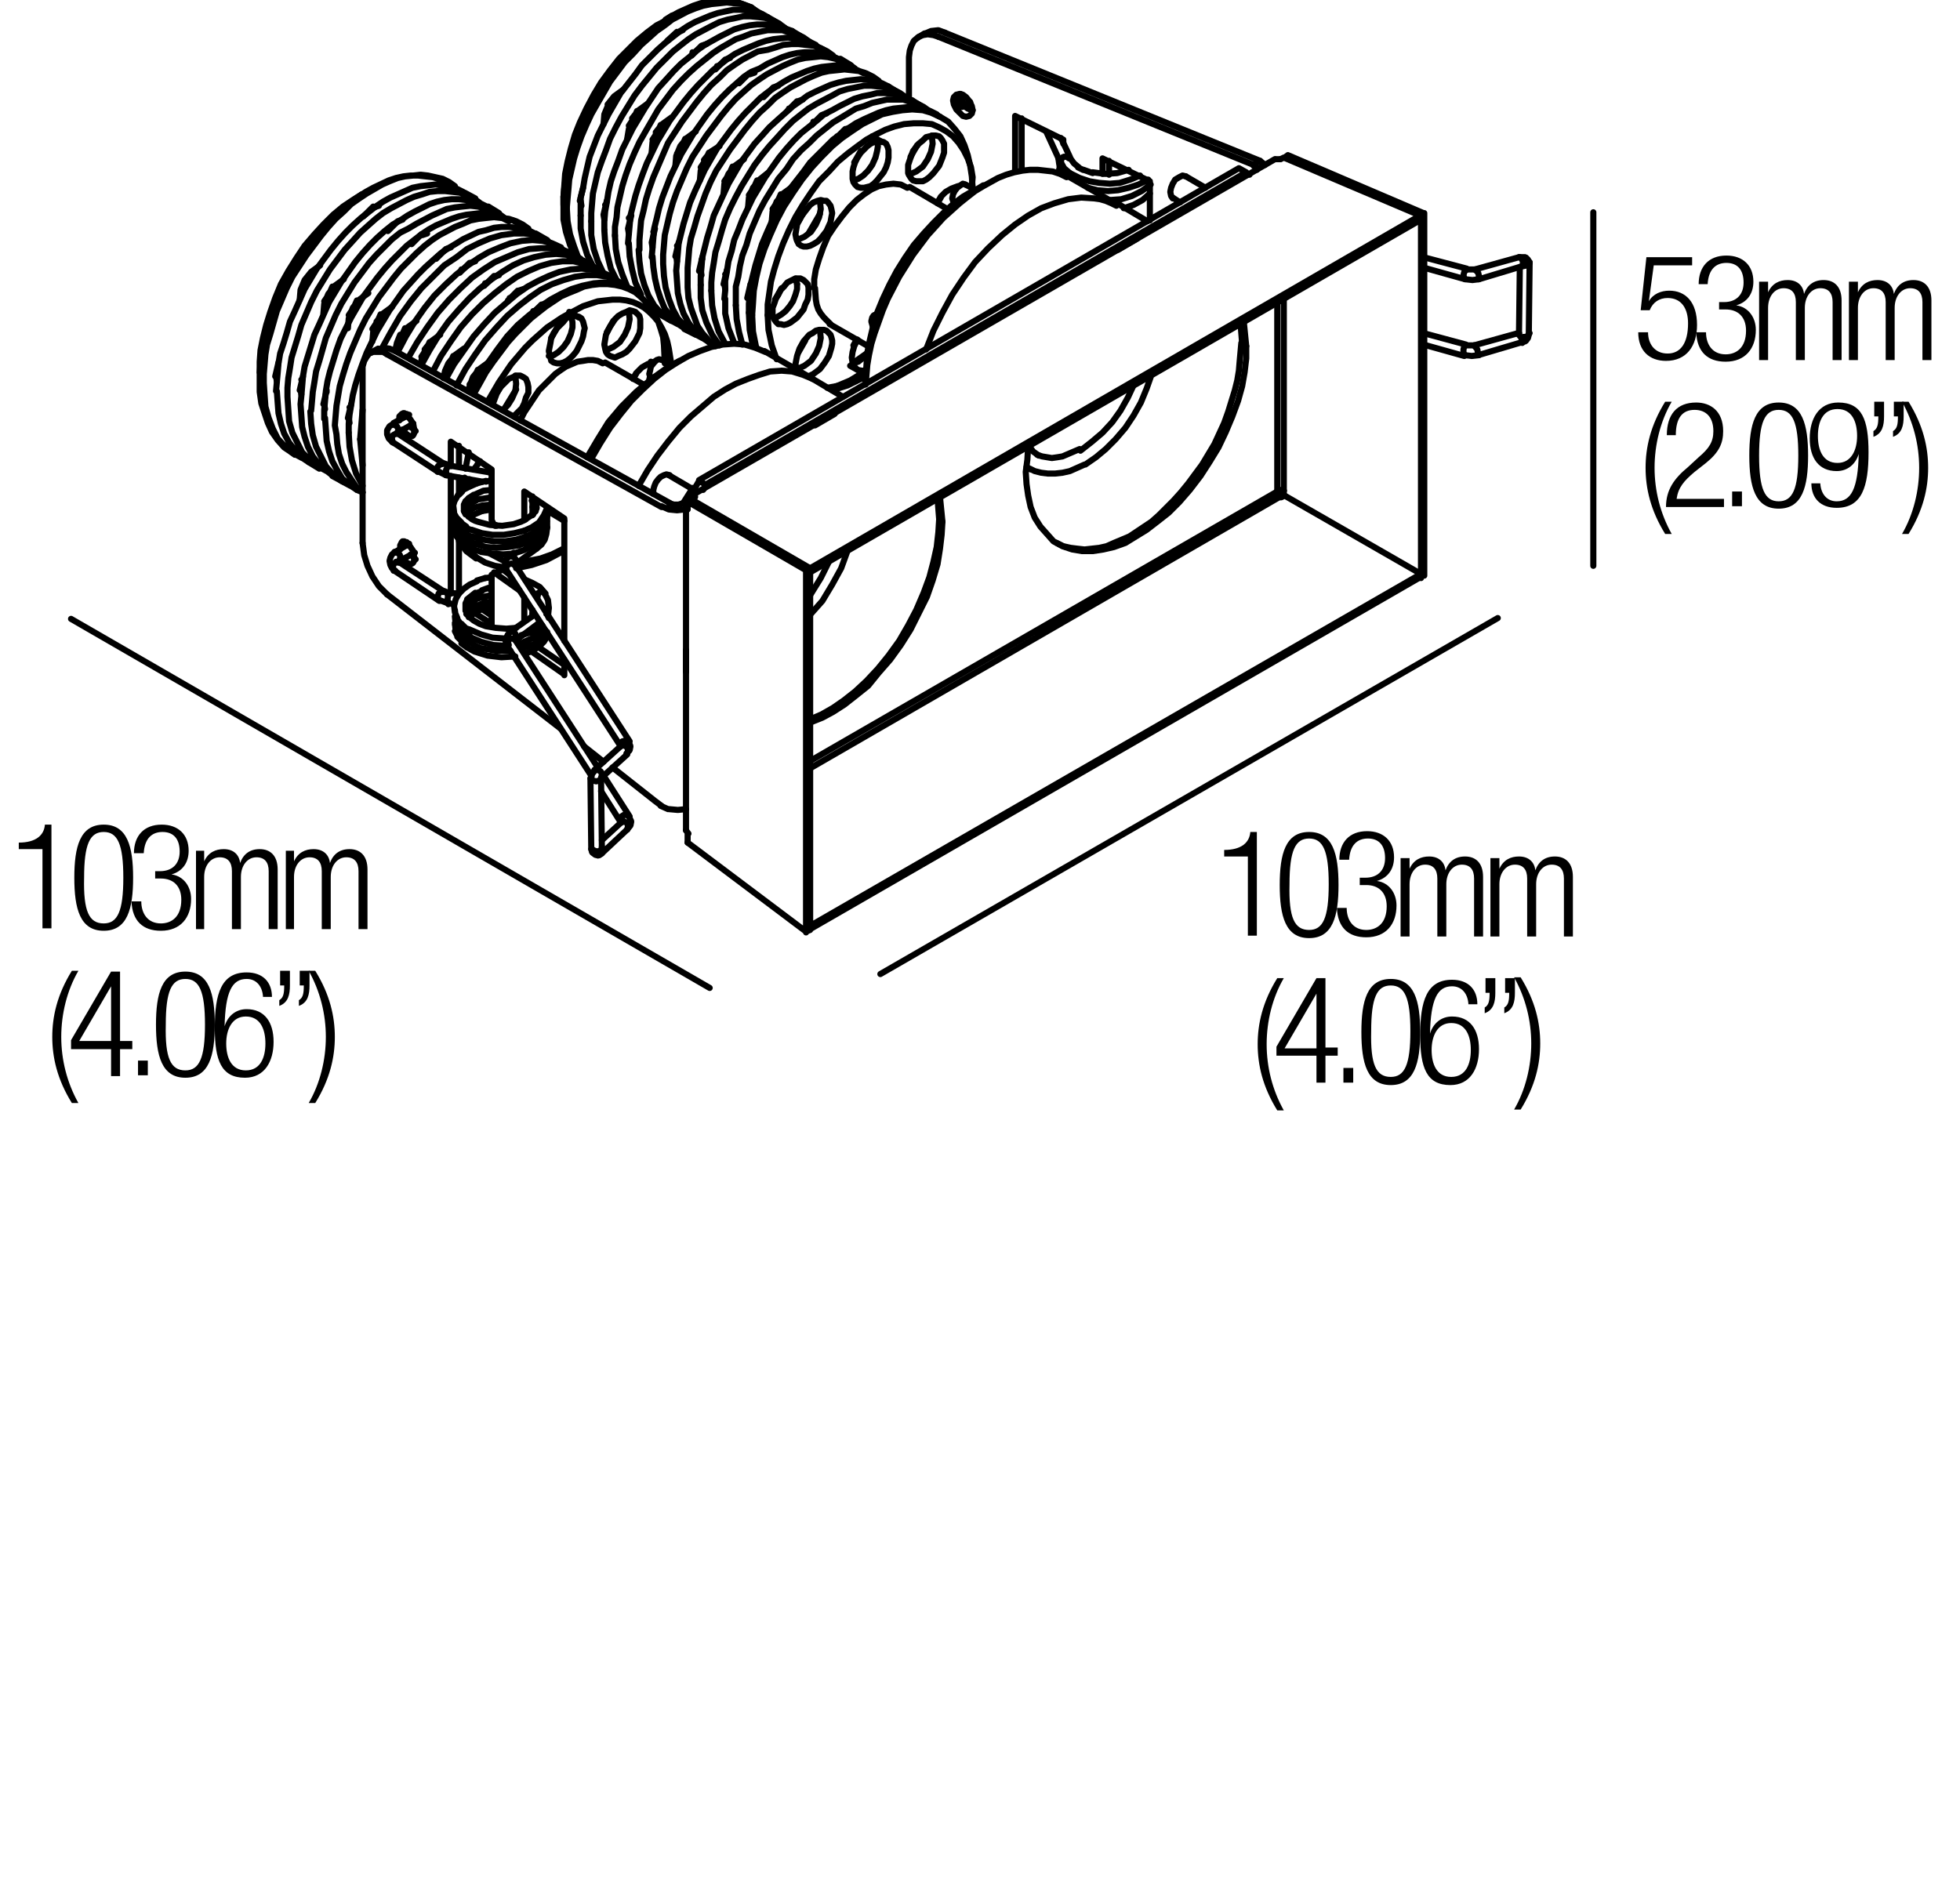 <?xml version="1.0" encoding="utf-8"?>
<!-- Generator: Adobe Illustrator 18.0.0, SVG Export Plug-In . SVG Version: 6.00 Build 0)  -->
<!DOCTYPE svg PUBLIC "-//W3C//DTD SVG 1.1//EN" "http://www.w3.org/Graphics/SVG/1.1/DTD/svg11.dtd">
<svg version="1.1" id="Livello_1" xmlns="http://www.w3.org/2000/svg" xmlns:xlink="http://www.w3.org/1999/xlink" x="0px" y="0px"
	 viewBox="0 0 240 230" enable-background="new 0 0 240 230" xml:space="preserve">
<path fill="none" stroke="#000000" stroke-width="0.75" stroke-linecap="round" stroke-linejoin="round" stroke-miterlimit="10" d="
	M156.4,60.1V37 M157.2,60.1V36.6 M99.2,94.1l57.6-33.3 M99.2,93.2l57.2-33 M102.2,50.7l-2.4,1.4 M84,79.6v2.7 M99.5,46.4l-1.2-0.5
	l-1.3-0.4l-1.3-0.1l-1.4,0.1L93,45.9l-1.4,0.5L90.1,47l-1.3,0.7l-1.4,0.9L86,49.8L84.6,51l-1.4,1.4l-1.4,1.7l-1.3,1.7l-1.2,1.8
	l-1.1,1.9 M69,24.1l0.1-1.4l0.1-1.4l0.3-1.5l0.4-1.6l0.5-1.7L71,15l0.8-1.7l0.9-1.7l0.9-1.5l1.1-1.5l1.1-1.4l1.2-1.2L78,5l1.2-1
	l1.2-0.9l1.2-0.6 M113.4,42.8l0.9-2.3l1.1-2.2l1.2-2.2l1.4-2.1l1.4-1.9l1.6-1.7l1.7-1.6l1.6-1.3l1.6-1.1l1.6-0.9l1.6-0.6l1.7-0.5
	l1.6-0.2l1.6,0.1l0.7,0.1l0.7,0.2l0.7,0.3l0.6,0.3 M106,47.1l0.1-1.2l0.1-1.2l0.2-1.2l0.3-1.4l0.4-1.3l0.5-1.4l0.5-1.4l0.6-1.4
	l1.4-2.7l1.7-2.7l0.9-1.2l0.9-1.2l1-1.1l0.9-1l1-0.9l1-0.9l1-0.8l0.9-0.7l1-0.6l0.9-0.5l0.9-0.5l1-0.4l1-0.3l1-0.2l0.9-0.1h1
	l0.9,0.1l0.9,0.1l0.9,0.3l0.8,0.4 M106,47.1v-1l0.1-1.4l0.1-1.5l0.3-1.5l0.4-1.7l0.5-1.7l0.7-1.7l0.8-1.7l0.9-1.7l1-1.6l1.1-1.6
	l1.2-1.4l1.2-1.3l1.2-1.2l1.2-1.1l1.2-0.9l1.2-0.7 M99.7,35.3v-1.1l0.2-1.2l0.4-1.3l0.5-1.4l0.6-1.4l0.8-1.2l0.9-1.2l0.9-1.1
	l0.9-0.9l0.9-0.7l0.9-0.6l0.9-0.4l0.9-0.2l0.9-0.1l0.9,0.1l0.8,0.4 M101.7,39.7l-0.4-0.4l-0.4-0.4l-0.4-0.5l-0.3-0.5l-0.2-0.6
	l-0.1-0.6l-0.1-1.4 M94,38.6v-1.3l0.2-1.4l0.2-1.4l0.4-1.5l0.5-1.6l0.6-1.6l0.7-1.6l0.8-1.6l0.9-1.5l1-1.5l1-1.4l1.2-1.2l1.1-1.2
	l1.2-1l1.2-0.9l1.1-0.8l1.1-0.6l1.2-0.6l1.1-0.4l1.2-0.3l1.2-0.1h1.1l1.1,0.1l0.9,0.4l0.9,0.5l0.8,0.6l0.7,0.8l0.6,0.9l0.5,1
	l0.4,1.1l0.2,1.2L119,23"/>
<path fill="none" stroke="#000000" stroke-width="0.75" stroke-linecap="round" stroke-linejoin="bevel" stroke-miterlimit="10" d="
	M101.3,47.5l1.6-0.3l1.6-0.4l1.5-0.7 M94,38.6l0.1,1.8l0.4,1.9l0.6,1.7"/>
<polyline fill="none" stroke="#000000" stroke-width="0.75" stroke-linecap="round" stroke-linejoin="round" stroke-miterlimit="10" points="
	92.1,38.6 92.2,37.2 92.3,35.6 92.6,34 93,32.3 93.6,30.5 94.3,28.8 95.1,27 96,25.3 97.1,23.6 98.2,22 99.4,20.5 100.6,19.2 
	101.9,17.9 103.1,16.9 104.4,16 105.6,15.2 106.8,14.6 108,14 109.3,13.7 110.5,13.5 111.7,13.4 113,13.5 114,13.8 115.1,14.3 
	116.1,14.9 116.9,15.8 117.6,16.7 118.1,17.8 118.5,19 118.8,20.3 119,21.6 119.1,23 "/>
<path fill="none" stroke="#000000" stroke-width="0.75" stroke-linecap="round" stroke-linejoin="bevel" stroke-miterlimit="10" d="
	M101.9,47.8l1.9-0.6l1.8-0.9 M92.1,38.6l0.1,2l0.4,2"/>
<polyline fill="none" stroke="#000000" stroke-width="0.75" stroke-linecap="round" stroke-linejoin="round" stroke-miterlimit="10" points="
	91.7,38.3 91.7,37.2 91.8,36.1 91.9,34.9 92.2,33.7 92.5,32.5 92.9,31.2 93.3,29.9 93.9,28.5 95.1,25.8 96.6,23.3 98.4,21 
	99.2,19.9 100.2,18.9 101.1,18 102,17.1 103,16.4 103.9,15.7 104.8,15.1 105.8,14.6 107.6,13.8 108.5,13.5 109.4,13.3 110.4,13.2 
	111.3,13.1 112.2,13.2 113.1,13.4 113.9,13.6 114.7,14 "/>
<path fill="none" stroke="#000000" stroke-width="0.75" stroke-linecap="round" stroke-linejoin="bevel" stroke-miterlimit="10" d="
	M102.2,47.4l1.9-0.8l1.8-1.1 M91.7,38.3l0.1,2.1l0.4,2 M100.4,26.2L99,28.6"/>
<polyline fill="none" stroke="#000000" stroke-width="0.75" stroke-linecap="round" stroke-linejoin="round" stroke-miterlimit="10" points="
	90.1,37.4 90.1,36.3 90.1,35.1 90.4,33.9 90.6,32.6 90.9,31.3 91.4,30 91.8,28.6 92.4,27.2 93,25.8 93.7,24.5 95.3,21.9 96.3,20.7 
	97.1,19.5 98.1,18.4 99.1,17.5 100,16.6 101,15.8 102,15 103,14.4 104.8,13.3 105.8,13 106.8,12.6 107.7,12.4 108.6,12.2 
	109.7,12.2 110.6,12.2 111.5,12.5 112.3,12.7 113.1,13.1 113.8,13.6 "/>
<path fill="none" stroke="#000000" stroke-width="0.75" stroke-linecap="round" stroke-linejoin="bevel" stroke-miterlimit="10" d="
	M104.4,44.5l1.7-1.2 M90.1,37.4l0.1,1.7l0.3,1.6l0.4,1.5"/>
<polyline fill="none" stroke="#000000" stroke-width="0.75" stroke-linecap="round" stroke-linejoin="round" stroke-miterlimit="10" points="
	88.7,36.6 88.8,35.6 88.8,34.4 89,33.3 89.2,32 89.6,30.7 89.9,29.4 90.4,28.2 90.9,26.9 92.2,24.2 93.7,21.7 95.4,19.3 96.3,18.2 
	97.2,17.2 98.1,16.3 99.1,15.5 100.1,14.7 100.9,14 101.9,13.5 102.8,13 104.6,12.1 105.6,11.8 106.6,11.6 107.4,11.4 108.4,11.4 
	109.3,11.5 110.2,11.7 111,12 111.7,12.3 "/>
<polyline fill="none" stroke="#000000" stroke-width="0.75" stroke-linecap="round" stroke-linejoin="bevel" stroke-miterlimit="10" points="
	88.8,36.6 88.8,38.4 89.2,40.2 89.9,42 "/>
<polyline fill="none" stroke="#000000" stroke-width="0.75" stroke-linecap="round" stroke-linejoin="round" stroke-miterlimit="10" points="
	87.1,35.6 87.1,34.6 87.2,33.4 87.4,32.2 87.6,30.9 88,29.6 88.4,28.2 88.8,26.9 89.4,25.5 90.1,24.1 90.8,22.8 92.4,20.2 93.3,19 
	94.2,17.9 95.2,16.8 96.1,15.8 97.1,14.8 98.1,14 99,13.3 100,12.7 101.9,11.7 102.8,11.2 103.8,10.9 104.8,10.7 105.8,10.5 
	106.7,10.5 107.6,10.6 108.5,10.7 109.4,11 110.2,11.4 110.9,11.9 "/>
<polyline fill="none" stroke="#000000" stroke-width="0.75" stroke-linecap="round" stroke-linejoin="bevel" stroke-miterlimit="10" points="
	87.1,35.6 87.2,37.4 87.5,39 88,40.6 88.8,42.1 "/>
<polyline fill="none" stroke="#000000" stroke-width="0.75" stroke-linecap="round" stroke-linejoin="round" stroke-miterlimit="10" points="
	85.8,34.9 85.8,33.8 85.9,32.7 86,31.5 86.3,30.3 86.6,29.1 87,27.8 87.4,26.4 88,25.1 89.2,22.5 90.7,19.9 92.4,17.6 93.4,16.5 
	94.2,15.6 95.3,14.6 96.2,13.8 97.1,13 98.1,12.3 98.9,11.7 99.9,11.2 101.7,10.4 102.7,10.1 103.6,9.9 104.5,9.8 105.4,9.7 
	106.3,9.8 107.2,9.9 108,10.2 108.8,10.6 "/>
<polyline fill="none" stroke="#000000" stroke-width="0.75" stroke-linecap="round" stroke-linejoin="bevel" stroke-miterlimit="10" points="
	85.8,34.9 85.8,36.5 86,38 86.5,39.5 87.2,41 88.1,42.3 "/>
<path fill="none" stroke="#000000" stroke-width="0.75" stroke-linecap="round" stroke-linejoin="round" stroke-miterlimit="10" d="
	M84.2,34v-1.2l0.1-1.2l0.1-1.2l0.2-1.2l0.4-1.3l0.4-1.4l0.5-1.4l0.5-1.4l0.6-1.4l0.7-1.4l1.7-2.6l0.9-1.2l0.9-1.2l0.9-1.1l0.9-1
	l1-0.9l0.9-0.9l1-0.7l0.9-0.6l1.9-1l0.9-0.4l1-0.4l0.9-0.2l1-0.1l0.9-0.1l0.9,0.1l0.9,0.1l0.9,0.3l0.8,0.4l0.7,0.5 M87.6,42.3
	l-0.8-0.6L86,40.8l-0.6-0.9L85,38.8l-0.4-1.1l-0.3-1.2l-0.1-1.3V34 M82.8,33.2l0.1-1.1l0.1-1.1l0.1-1.2l0.3-1.2l0.3-1.2l0.4-1.3
	l0.4-1.3l0.6-1.4l1.2-2.6l1.5-2.6l1.7-2.3l0.9-1.1l0.9-1l0.9-0.9l0.9-0.9l0.9-0.7l0.9-0.6L96,10l0.9-0.5l1.9-0.8l0.9-0.3l0.9-0.2
	l0.9-0.1l0.9-0.1l0.9,0.1l0.9,0.2l0.8,0.3l0.8,0.4 M86.8,41.9l-0.9-0.6L85,40.5l-0.7-1l-0.6-1.1l-0.4-1.2L83,35.9l-0.1-1.4l-0.1-1.4
	 M81.2,32.3v-1.1l0.1-1.2l0.1-1.2l0.3-1.3l0.3-1.3l0.4-1.4l0.5-1.4l0.6-1.4l0.6-1.4l0.7-1.4l1.7-2.6l0.9-1.2l0.9-1.2l0.9-1.1l0.9-1
	l1-0.9l0.9-0.8l1-0.7l0.9-0.6l1.9-1l0.9-0.4l1-0.4l0.9-0.2l1-0.1l0.9-0.1l0.9,0.1l0.9,0.2l0.9,0.3l0.8,0.4l0.7,0.5 M86,41.4
	l-1.1-0.6l-1-0.8L83,39l-0.6-1.1l-0.5-1.3l-0.4-1.4l-0.2-1.4l-0.1-1.5 M79.8,31.5l0.1-1.1l0.1-1.2l0.1-1.2l0.3-1.2l0.3-1.3l0.4-1.3
	l0.5-1.3l0.5-1.3l1.3-2.7l1.5-2.5l1.7-2.4l0.9-1.1l0.9-1l0.9-0.9l0.9-0.8l0.9-0.8l0.9-0.6L93,8.4L94,7.8L95.8,7l0.9-0.3l0.9-0.2
	l0.9-0.1h0.9l0.9,0.1l0.9,0.1l0.8,0.3l0.8,0.4 M83.8,40.2l-0.9-0.6l-0.8-0.9l-0.7-0.9l-0.5-1.2l-0.4-1.2l-0.3-1.3l-0.2-1.4l-0.1-1.3
	 M78.3,30.6v-1.2l0.1-1.2l0.1-1.2l0.3-1.2l0.3-1.4l0.4-1.3l0.5-1.4l0.6-1.4l0.6-1.4l0.6-1.4l1.7-2.6l0.9-1.2l0.9-1.2l0.9-1.1l0.9-1
	l1-0.9l0.9-0.9l1-0.7l0.9-0.6l1.9-1L94,6.1l1-0.3l0.9-0.3l1-0.1h0.9l0.9,0.1l0.9,0.1l0.9,0.3l0.8,0.4l0.7,0.5 M83,39.7l-1.1-0.6
	l-1-0.8l-0.8-0.9l-0.7-1.2l-0.5-1.3l-0.4-1.4L78.3,32l-0.1-1.4 M76.9,29.8l0.1-1.1l0.1-1.1l0.1-1.2l0.3-1.2l0.3-1.2l0.4-1.3l0.5-1.4
	l0.5-1.3l1.3-2.7l1.5-2.5l1.7-2.3l0.9-1.1l0.9-1l0.9-0.9l0.9-0.9l0.9-0.7l0.9-0.7l0.9-0.6L91,6.1l1.9-0.8L93.8,5l0.9-0.2l0.9-0.1
	l0.9-0.1l0.9,0.1l0.9,0.2l0.8,0.2l0.8,0.4"/>
<path fill="none" stroke="#000000" stroke-width="0.75" stroke-linecap="round" stroke-linejoin="bevel" stroke-miterlimit="10" d="
	M80.4,38.2l0.5,0.3 M77,29.8l0.1,1.6l0.3,1.6l0.4,1.6l0.7,1.5"/>
<polyline fill="none" stroke="#000000" stroke-width="0.75" stroke-linecap="round" stroke-linejoin="round" stroke-miterlimit="10" points="
	75.3,28.9 75.3,27.8 75.5,26.6 75.6,25.4 75.9,24.1 76.2,22.8 76.6,21.5 77.1,20.1 77.7,18.7 78.3,17.4 79.1,16 80.6,13.4 
	81.5,12.2 82.4,11 83.4,9.9 84.3,9 85.3,8.1 86.3,7.3 87.3,6.5 88.2,5.9 90.1,4.8 91,4.5 92,4.1 93,3.9 94,3.7 94.9,3.7 95.8,3.7 
	96.7,4 97.6,4.2 98.4,4.6 99.1,5.1 "/>
<polyline fill="none" stroke="#000000" stroke-width="0.75" stroke-linecap="round" stroke-linejoin="bevel" stroke-miterlimit="10" points="
	75.3,28.8 75.4,30.5 75.7,32.1 76.2,33.6 76.8,35.1 "/>
<polyline fill="none" stroke="#000000" stroke-width="0.75" stroke-linecap="round" stroke-linejoin="round" stroke-miterlimit="10" points="
	74,28.1 74,27.1 74.1,25.9 74.3,24.8 74.5,23.5 74.8,22.2 75.2,21 75.7,19.7 76.2,18.3 77.5,15.7 79,13.2 80.6,10.8 81.6,9.7 
	82.5,8.7 83.4,7.8 84.4,7 85.3,6.2 86.3,5.5 87.2,5 88.1,4.5 89.9,3.6 90.9,3.3 91.8,3.1 92.7,3 93.7,3 94.5,3 95.4,3.2 96.2,3.5 
	97,3.8 "/>
<polyline fill="none" stroke="#000000" stroke-width="0.75" stroke-linecap="round" stroke-linejoin="bevel" stroke-miterlimit="10" points="
	74,28.2 74.1,29.7 74.4,31.3 74.8,32.9 75.5,34.3 "/>
<polyline fill="none" stroke="#000000" stroke-width="0.75" stroke-linecap="round" stroke-linejoin="round" stroke-miterlimit="10" points="
	72.4,27.1 72.4,26.1 72.5,24.9 72.6,23.7 72.9,22.4 73.2,21.1 73.7,19.7 74.2,18.4 74.7,17 75.4,15.6 76.1,14.3 77.7,11.7 
	78.6,10.5 79.5,9.4 80.4,8.3 81.4,7.3 82.4,6.3 83.4,5.5 84.3,4.8 85.2,4.2 87.1,3.2 88.1,2.7 89.1,2.4 90.1,2.2 91,2 91.9,2 
	92.9,2.1 93.7,2.2 94.6,2.5 95.4,2.9 96.1,3.4 "/>
<polyline fill="none" stroke="#000000" stroke-width="0.75" stroke-linecap="round" stroke-linejoin="bevel" stroke-miterlimit="10" points="
	72.4,27.1 72.4,28.8 72.7,30.5 73.2,32 73.9,33.5 "/>
<polyline fill="none" stroke="#000000" stroke-width="0.75" stroke-linecap="round" stroke-linejoin="round" stroke-miterlimit="10" points="
	71.1,26.4 71.1,25.3 71.1,24.2 71.4,23 71.6,21.8 71.9,20.5 72.2,19.2 72.7,17.9 73.2,16.6 74.5,14 76,11.4 77.8,9.1 78.6,8 79.6,7 
	80.5,6.1 81.4,5.3 82.4,4.5 83.3,3.8 84.2,3.2 85.1,2.7 87,1.9 87.9,1.6 88.8,1.4 89.8,1.2 90.7,1.2 91.6,1.3 92.4,1.4 93.3,1.7 
	94,2.1 "/>
<polyline fill="none" stroke="#000000" stroke-width="0.75" stroke-linecap="round" stroke-linejoin="bevel" stroke-miterlimit="10" points="
	71.1,26.4 71.1,28 71.4,29.6 71.9,31.2 72.6,32.6 "/>
<polyline fill="none" stroke="#000000" stroke-width="0.75" stroke-linecap="round" stroke-linejoin="round" stroke-miterlimit="10" points="
	69.4,25.5 69.5,24.3 69.6,23.2 69.7,22 70,20.7 70.3,19.4 70.7,18.1 71.2,16.7 71.8,15.3 72.4,14 73.2,12.6 74.7,10 75.6,8.8 
	76.5,7.6 77.5,6.6 78.5,5.5 79.4,4.7 80.4,3.8 81.4,3.1 82.3,2.4 84.2,1.4 85.2,1 86.1,0.7 87.1,0.5 88.1,0.4 89,0.3 89.9,0.4 
	90.9,0.5 91.7,0.8 92.4,1.2 93.2,1.7 "/>
<polyline fill="none" stroke="#000000" stroke-width="0.75" stroke-linecap="round" stroke-linejoin="bevel" stroke-miterlimit="10" points="
	69.4,25.4 69.5,27.1 69.8,28.7 70.3,30.2 70.9,31.8 "/>
<polyline fill="none" stroke="#000000" stroke-width="0.75" stroke-linecap="round" stroke-linejoin="round" stroke-miterlimit="10" points="
	69,25.2 69,24.1 69.1,23 69.3,21.8 69.5,20.6 69.8,19.4 70.2,18.1 70.6,16.8 71.2,15.4 72.4,12.8 73.9,10.2 75.7,7.9 76.5,6.8 
	77.5,5.8 78.4,4.9 79.3,4 80.3,3.3 81.2,2.7 82.2,2 83.1,1.5 84.9,0.7 85.8,0.4 86.8,0.2 87.7,0.1 88.6,0 89.6,0.1 90.4,0.3 
	91.2,0.6 92,0.9 "/>
<polyline fill="none" stroke="#000000" stroke-width="0.75" stroke-linecap="round" stroke-linejoin="bevel" stroke-miterlimit="10" points="
	69,25.3 69,26.9 69.3,28.4 69.8,30 70.5,31.5 "/>
<line fill="none" stroke="#000000" stroke-width="0.75" stroke-linecap="round" stroke-linejoin="round" stroke-miterlimit="10" x1="69" y1="25.1" x2="69" y2="24.1"/>
<path fill="none" stroke="#000000" stroke-width="0.75" stroke-linecap="round" stroke-linejoin="bevel" stroke-miterlimit="10" d="
	M107.4,38.5l-0.4,0.1l-0.2,0.3l-0.1,0.4 M106.7,39.4l0.2,0.7 M117.3,22.8l-0.8,0.3l-0.7,0.4l-0.6,0.6l-0.4,0.7 M114.8,24.9l0.4-0.7"
	/>
<path fill="none" stroke="#000000" stroke-width="0.75" stroke-linecap="round" stroke-linejoin="round" stroke-miterlimit="10" d="
	M104.5,22.1l0.6-0.2l0.6-0.4l0.6-0.6l0.5-0.7l0.4-0.9l0.2-0.8l0.1-0.6l-0.1-0.6 M106.6,17.6l0.4-0.2l0.4-0.1h0.4l0.4,0.1l0.3,0.2
	l0.2,0.4l0.1,0.4v0.5v0.4l-0.1,0.6l-0.2,0.6l-0.3,0.6l-0.4,0.5l-0.4,0.5l-0.4,0.4l-0.4,0.3l-0.4,0.1l-0.4,0.1h-0.4l-0.4-0.1
	l-0.3-0.3l-0.2-0.3l-0.1-0.4v-0.4v-0.5l0.1-0.5l0.2-0.6l0.3-0.6l0.4-0.6l0.4-0.4l0.4-0.4L106.6,17.6z"/>
<path fill="none" stroke="#000000" stroke-width="0.75" stroke-linecap="round" stroke-linejoin="bevel" stroke-miterlimit="10" d="
	M104.2,15.6l-0.6,0.2 M104.6,19.9l0.8-1.4 M103.5,15.8l-1.2,1.2 M101.2,13.9l-0.6,0.2 M102.5,16.8v-0.1 M100.6,14.1l-1.2,1.2
	 M98.3,12.2l-0.6,0.2 M99.6,15v-0.1 M97.6,12.4l-1.2,1.2 M95.3,10.5l-0.6,0.2 M96.6,13.4v-0.1 M94.7,10.7l-1.2,1.2 M92.4,8.9
	l-0.6,0.2 M93.7,11.7v-0.1 M91.7,9l-1.2,1.2 M89.4,7.1l-0.6,0.2 M90.7,10V9.9 M88.8,7.3l-1.2,1.2 M86.5,5.4l-0.6,0.2 M87.8,8.3V8.1
	 M85.9,5.6l-1.2,1.2 M83.6,3.7L82.9,4 M84.8,6.6V6.4 M82.9,3.9L81.7,5 M111.3,21.4l0.9-0.4l0.8-0.6l0.6-0.9l0.4-0.9l0.2-1l-0.1-1"/>
<polygon fill="none" stroke="#000000" stroke-width="0.75" stroke-linecap="round" stroke-linejoin="round" stroke-miterlimit="10" points="
	115,16.7 115.2,16.9 115.4,17.2 115.6,17.6 115.6,18.1 115.6,18.7 115.4,19.3 115,20.3 114.3,21.2 113.8,21.7 113.4,22 113,22.2 
	112.5,22.2 112.2,22.2 111.8,22.1 111.6,21.9 111.4,21.6 111.2,21.2 111.2,20.7 111.2,20.2 111.4,19.6 111.8,18.5 112.5,17.6 
	113,17.2 113.4,16.8 113.8,16.7 114.3,16.6 114.6,16.6 "/>
<path fill="none" stroke="#000000" stroke-width="0.75" stroke-linecap="round" stroke-linejoin="bevel" stroke-miterlimit="10" d="
	M111.5,19.2l0.8-1.4 M105.1,44.3l1.1-0.9 M104.4,44.5l0.7-0.2"/>
<polyline fill="none" stroke="#000000" stroke-width="0.75" stroke-linecap="round" stroke-linejoin="round" stroke-miterlimit="10" points="
	106,45.4 105.5,45.4 105,45.3 104.6,44.9 104.4,44.4 104.3,43.8 104.4,43.1 104.6,42.4 105,41.6 "/>
<path fill="none" stroke="#000000" stroke-width="0.75" stroke-linecap="round" stroke-linejoin="bevel" stroke-miterlimit="10" d="
	M104.5,42.3l0.4-0.7 M97.6,45.2l0.9-0.4l0.8-0.6l0.6-0.9l0.4-0.9l0.2-1l-0.1-1"/>
<polyline fill="none" stroke="#000000" stroke-width="0.75" stroke-linecap="round" stroke-linejoin="round" stroke-miterlimit="10" points="
	97.6,45.4 97.5,45 97.4,44.6 97.6,43.6 97.9,42.7 98.4,41.8 99.1,41 99.5,40.8 99.9,40.5 100.3,40.4 100.7,40.4 100.9,40.4 
	101.2,40.5 101.4,40.7 101.7,41 101.8,41.3 101.9,41.7 101.9,42.1 101.8,42.6 101.5,43.6 101,44.4 100.4,45.2 99.6,45.8 99.2,46 
	98.9,46.1 "/>
<line fill="none" stroke="#000000" stroke-width="0.75" stroke-linecap="round" stroke-linejoin="bevel" stroke-miterlimit="10" x1="97.8" y1="43.1" x2="98.6" y2="41.7"/>
<polyline fill="none" stroke="#000000" stroke-width="0.75" stroke-linecap="round" stroke-linejoin="round" stroke-miterlimit="10" points="
	94.8,39 95.2,38.8 95.7,38.5 96.2,38.1 96.7,37.5 97.1,36.9 97.4,36.1 97.6,35.4 97.6,34.8 "/>
<line fill="none" stroke="#000000" stroke-width="0.75" stroke-linecap="round" stroke-linejoin="bevel" stroke-miterlimit="10" x1="97.6" y1="34.8" x2="97.4" y2="34.1"/>
<polygon fill="none" stroke="#000000" stroke-width="0.75" stroke-linecap="round" stroke-linejoin="round" stroke-miterlimit="10" points="
	94.6,38.2 94.6,37.7 94.8,37.2 95,36.6 95.3,36.1 95.6,35.5 96,35.1 96.4,34.6 96.8,34.4 97.2,34.2 97.6,34.1 98,34.1 98.4,34.3 
	98.6,34.5 98.9,34.8 99,35.2 99,35.6 99,36.1 98.9,36.7 98.6,37.3 98.4,37.9 98,38.4 97.6,38.9 97.2,39.2 96.8,39.5 96.4,39.7 
	96,39.8 95.6,39.7 95.3,39.7 95,39.4 94.8,39.1 94.6,38.7 "/>
<path fill="none" stroke="#000000" stroke-width="0.75" stroke-linecap="round" stroke-linejoin="bevel" stroke-miterlimit="10" d="
	M91.9,34.8l-0.4,1.7 M94.9,36.7l0.8-1.4 M91.7,36.5l0.1,0.6 M89,33.1l-0.4,1.7 M91.8,35.2l0.1-0.1 M88.7,34.8l0.1,0.6 M86,31.5
	l-0.4,1.7 M88.8,33.6l0.1-0.1 M85.8,33.1l0.1,0.6 M83.1,29.7l-0.4,1.7 M85.9,31.8l0.1-0.1 M82.8,31.4l0.1,0.6 M80.2,28l-0.4,1.7
	 M82.9,30.1l0.1-0.1 M79.8,29.7l0.1,0.6 M77.3,26.4L76.9,28 M80,28.4l0.1-0.1 M76.9,28l0.1,0.6 M74.3,24.6l-0.4,1.7 M77,26.7
	l0.1-0.1 M73.9,26.3l0.1,0.6 M71.4,23L71,24.6 M74.1,25.1l0.1-0.1 M71.1,24.6l0.1,0.6 M97.6,29.4l0.9-0.4l0.8-0.6l0.6-0.9l0.4-0.9
	l0.2-1l-0.1-1"/>
<polygon fill="none" stroke="#000000" stroke-width="0.75" stroke-linecap="round" stroke-linejoin="round" stroke-miterlimit="10" points="
	98.1,26.5 98.8,25.6 99.2,25.1 99.6,24.8 100.1,24.6 100.5,24.5 100.9,24.6 101.2,24.6 101.4,24.8 101.7,25.2 101.8,25.6 
	101.9,26.1 101.8,26.6 101.7,27.2 101.2,28.3 100.5,29.2 100.1,29.6 99.6,29.9 99.2,30.1 98.8,30.2 98.4,30.2 98.1,30.1 97.8,29.9 
	97.6,29.5 97.5,29.2 97.4,28.7 97.5,28.1 97.6,27.5 "/>
<path fill="none" stroke="#000000" stroke-width="0.75" stroke-linecap="round" stroke-linejoin="bevel" stroke-miterlimit="10" d="
	M97,22.9l-1.1,0.8l-0.8,1 M97.8,27.1l0.8-1.4 M95.1,24.7l-0.5,1.2l-0.1,1.2 M94,21.2L93,22l-0.8,1 M94.6,25.6l0.6-0.9l0.4-0.9
	 M92.2,23l-0.5,1.2l-0.1,1.2 M91.1,19.5L90,20.3l-0.8,1 M91.7,23.9l0.6-0.9l0.4-0.9 M89.2,21.3l-0.5,1.2l-0.1,1.2 M88.1,17.9
	L87,18.6l-0.8,1 M88.7,22.2l0.6-0.9l0.4-0.9 M86.3,19.7l-0.5,1.2l-0.1,1.2 M85.2,16.1l-1.1,0.8l-0.8,1 M85.8,20.5l0.6-0.9l0.4-0.9
	 M83.3,17.9l-0.5,1.2l-0.1,1.2 M82.2,14.4l-1.1,0.8l-0.8,1 M82.9,18.8l0.6-0.9l0.4-0.9 M80.4,16.2l-0.5,1.2l-0.1,1.2 M79.3,12.7
	l-1.1,0.8l-0.8,1 M79.9,17.1l0.6-0.9l0.4-0.9 M77.5,14.5L77,15.8L76.8,17 M76.3,11l-1.1,0.8l-0.8,1 M77,15.4l0.6-0.9l0.4-0.9
	 M74.5,12.8L74,14l-0.1,1.2"/>
<polyline fill="none" stroke="#000000" stroke-width="0.75" stroke-linecap="round" stroke-linejoin="round" stroke-miterlimit="10" points="
	116.9,24.8 116.7,24.6 116.6,24.3 116.7,23.8 116.9,23.4 117.2,23 117.6,22.7 117.9,22.5 118.2,22.6 "/>
<polyline fill="none" stroke="#000000" stroke-width="0.75" stroke-linecap="round" stroke-linejoin="bevel" stroke-miterlimit="10" points="
	132.3,55.2 133.7,54.1 135,53 136.2,51.7 137.2,50.3 138.1,48.7 138.8,47.2 "/>
<path fill="none" stroke="#000000" stroke-width="0.75" stroke-linecap="round" stroke-linejoin="round" stroke-miterlimit="10" d="
	M127,55.7l0.6,0.2l0.6,0.1l0.6,0.1l0.7-0.1l0.6-0.1l0.7-0.3l1.4-0.6 M31.8,45.6v-1.3l0.1-1.4l0.3-1.5l0.4-1.6l0.5-1.6l0.6-1.7
	l0.7-1.7l0.9-1.6l1-1.6l1-1.5l1.2-1.4l1.1-1.2l1.2-1.2l1.2-1l1.2-0.8l1.1-0.7 M72.4,56.2l1.1-1.9l1.2-1.9l1.3-1.7l1.3-1.6l1.4-1.4
	l1.4-1.3l1.4-1.1l1.4-0.9l1.4-0.8l1.4-0.6l1.4-0.5l1.4-0.3l1.4-0.1l1.3,0.1l1.3,0.4l1.2,0.5"/>
<polyline fill="none" stroke="#000000" stroke-width="0.75" stroke-linecap="round" stroke-linejoin="bevel" stroke-miterlimit="10" points="
	81.9,44.9 79.8,46.4 77.9,48 76.1,49.8 74.5,51.7 73.2,53.8 71.9,56 "/>
<path fill="none" stroke="#000000" stroke-width="0.75" stroke-linecap="round" stroke-linejoin="round" stroke-miterlimit="10" d="
	M63.7,51.5l0.5-1l0.6-0.9l0.6-0.9l0.6-0.9l0.7-0.7l0.7-0.7l0.6-0.6l0.7-0.5l0.6-0.4l0.7-0.3l0.7-0.3l0.7-0.1l0.6-0.1h0.6l0.6,0.1
	l0.6,0.3 M59.7,49.2l1.4-2.4l1.5-2.2l1.7-2l0.9-0.9l0.9-0.8l0.9-0.8l0.9-0.6l0.9-0.6l0.9-0.5l1.7-0.9l0.9-0.3l0.9-0.3l0.9-0.1
	l0.9-0.1h0.9l0.8,0.1l0.8,0.2l0.7,0.3l0.7,0.4l0.6,0.5l0.6,0.6l0.5,0.6l0.4,0.7l0.4,0.8l0.3,0.9l0.2,0.9l0.3,1.9 M58,48.3l1.5-2.7
	l0.9-1.3l0.9-1.2l0.9-1.2l0.9-1l1-1l0.9-0.9l1-0.8l0.9-0.7l0.9-0.6l0.9-0.6l0.9-0.4l1-0.4l0.9-0.4l1-0.2l0.9-0.1h1l0.9,0.1l0.9,0.2
	l0.8,0.3l0.8,0.4l0.7,0.6l0.6,0.6l0.6,0.7l0.5,0.8l0.4,0.9l0.3,0.9l0.3,1l0.1,1l0.1,2.2 M57.6,48l1-1.8l1.1-1.7l1.2-1.7l1.2-1.6
	l1.3-1.4l1.4-1.2l1.3-1l1.3-0.9l1.3-0.7l1.3-0.6l1.3-0.4l1.4-0.3l1.3-0.1l1.2,0.1l1.2,0.3l1.1,0.5"/>
<line fill="none" stroke="#000000" stroke-width="0.75" stroke-linecap="round" stroke-linejoin="bevel" stroke-miterlimit="10" x1="63.2" y1="47.7" x2="61.8" y2="50"/>
<polyline fill="none" stroke="#000000" stroke-width="0.75" stroke-linecap="round" stroke-linejoin="round" stroke-miterlimit="10" points="
	55.9,47.2 57,45.2 58.2,43.4 59.4,41.7 60.8,40.1 62.1,38.7 63.6,37.4 64.9,36.4 66.2,35.5 67.6,34.8 69,34.3 70.4,33.9 71.8,33.7 
	73.1,33.7 74.4,33.9 75.6,34.4 76.6,35.1 "/>
<path fill="none" stroke="#000000" stroke-width="0.75" stroke-linecap="round" stroke-linejoin="bevel" stroke-miterlimit="10" d="
	M79.7,44.8l0.1-0.4 M79.5,46.5l0.1-0.4"/>
<path fill="none" stroke="#000000" stroke-width="0.75" stroke-linecap="round" stroke-linejoin="round" stroke-miterlimit="10" d="
	M54.6,46.4l1-1.8l1.2-1.7l1.2-1.7l1.3-1.5l1.3-1.4l1.4-1.2l1.3-1.1l1.3-0.9l1.3-0.7l1.3-0.6l1.3-0.5l1.4-0.3l1.3-0.1l1.2,0.1
	l1.2,0.3l1.1,0.5 M53,45.5l1-1.9l1.2-1.8l1.2-1.7l1.4-1.6l1.4-1.4l1.4-1.2l1.4-1.1l1.3-0.9l1.4-0.7l1.4-0.6l1.4-0.4l1.4-0.2h1.3
	l1.3,0.3l1.2,0.4l1,0.7 M51.6,44.7l1-1.8l1.1-1.8l1.2-1.7l1.3-1.5l1.3-1.4l1.3-1.2l1.4-1.1l1.3-0.9l1.3-0.8l1.3-0.6l1.3-0.4l1.4-0.3
	l1.3-0.1l1.2,0.1l1.2,0.3l1.1,0.5 M50,43.8l1.1-1.9l1.2-1.8l1.3-1.8l1.4-1.6l1.4-1.4l1.4-1.3l1.4-1l1.4-0.9l1.4-0.6l1.4-0.6l1.4-0.4
	l1.4-0.1h1.3l1.3,0.2l1.2,0.4l1.1,0.7 M48.7,43.1l1-1.9l1.1-1.8l1.2-1.7l1.2-1.5l1.4-1.4l1.3-1.2l1.4-1.1l1.3-0.9l1.2-0.7l1.4-0.6
	l1.3-0.5l1.4-0.3l1.3-0.1l1.2,0.1l1.2,0.3l1.1,0.5"/>
<line fill="none" stroke="#000000" stroke-width="0.75" stroke-linecap="round" stroke-linejoin="bevel" stroke-miterlimit="10" x1="44.4" y1="50.2" x2="44.1" y2="53.8"/>
<polyline fill="none" stroke="#000000" stroke-width="0.75" stroke-linecap="round" stroke-linejoin="round" stroke-miterlimit="10" points="
	46.8,42.6 47.9,40.6 49,38.7 50.3,36.9 51.6,35.3 53.1,33.8 54.4,32.5 55.9,31.5 57.2,30.5 58.6,29.8 60,29.2 61.4,28.8 62.9,28.6 
	64.2,28.6 65.5,28.8 66.7,29.3 67.8,30 "/>
<line fill="none" stroke="#000000" stroke-width="0.75" stroke-linecap="round" stroke-linejoin="bevel" stroke-miterlimit="10" x1="44.1" y1="53.8" x2="44.4" y2="57"/>
<polyline fill="none" stroke="#000000" stroke-width="0.75" stroke-linecap="round" stroke-linejoin="round" stroke-miterlimit="10" points="
	42.7,53 42.7,51.9 42.8,50.8 43,49.6 43.2,48.4 43.5,47.2 43.9,45.9 44.4,44.5 44.9,43.2 46.2,40.5 47.7,38 49.4,35.6 50.3,34.6 
	51.2,33.6 52.1,32.7 53.1,31.8 54,31 54.9,30.4 55.9,29.8 56.7,29.3 58.6,28.4 59.5,28.2 60.5,27.9 61.4,27.8 62.4,27.8 63.2,27.9 
	64.1,28 64.9,28.3 65.7,28.7 "/>
<polyline fill="none" stroke="#000000" stroke-width="0.75" stroke-linecap="round" stroke-linejoin="bevel" stroke-miterlimit="10" points="
	42.7,53 42.8,54.7 43.1,56.4 43.6,58 44.4,59.5 "/>
<path fill="none" stroke="#000000" stroke-width="0.75" stroke-linecap="round" stroke-linejoin="round" stroke-miterlimit="10" d="
	M41,52.1l0.1-1.2l0.1-1.2l0.2-1.2l0.2-1.2l0.4-1.4l0.4-1.3l0.5-1.4l0.6-1.4l0.6-1.4l0.7-1.4l1.6-2.6l0.9-1.2l0.9-1.2l0.9-1.1l1-1
	l0.9-0.9l1-0.9l0.9-0.7l0.9-0.6l1.9-1l1-0.4l0.9-0.4l1-0.2l0.9-0.1l1-0.1l0.9,0.1l0.9,0.1l0.9,0.3l0.8,0.4l0.7,0.5 M44.4,60.3
	l-0.8-0.7l-0.6-0.9l-0.6-0.9l-0.5-1l-0.4-1.2l-0.2-1.2l-0.1-1.2L41,52.1 M39.7,51.3v-1.1l0.1-1.1l0.1-1.2l0.2-1.2l0.3-1.2l0.4-1.3
	l0.4-1.3l0.5-1.4l1.3-2.6l1.5-2.6l1.7-2.3l0.9-1.1l0.9-1l0.9-0.9l0.9-0.9l0.9-0.7l0.9-0.7l0.9-0.6l0.9-0.5l1.9-0.8l0.9-0.3l0.9-0.2
	l0.9-0.1l0.9-0.1l0.9,0.1l0.8,0.2l0.9,0.3l0.8,0.4 M43.7,60l-0.9-0.6l-0.9-0.8l-0.6-1l-0.6-1.1l-0.4-1.2L40,54l-0.1-1.4l-0.1-1.4
	 M38.1,50.3l0.1-1.1l0.1-1.2l0.2-1.2l0.2-1.3l0.4-1.3l0.4-1.4l0.4-1.4l0.6-1.4l0.6-1.4l0.7-1.4l1.6-2.6l0.9-1.2l0.9-1.2l0.9-1l1-1
	l0.9-0.9l1-0.8L50,28l1-0.6l1.9-1l0.9-0.4l0.9-0.4l1-0.2l0.9-0.1l1-0.1l0.9,0.1l0.9,0.2l0.9,0.3l0.8,0.4l0.7,0.5 M42.9,59.5
	l-1.1-0.6l-1-0.8l-0.9-1l-0.6-1.2l-0.6-1.2l-0.4-1.4l-0.2-1.4l-0.1-1.5 M36.8,49.5l0.1-1l0.1-1.2l0.1-1.2l0.2-1.2l0.4-1.3l0.4-1.3
	l0.4-1.3l0.6-1.3l1.2-2.7l1.5-2.5l1.7-2.4l0.9-1.1l0.9-1l0.9-0.9l0.9-0.8l1-0.8L49,27l0.9-0.6l0.9-0.5l1.8-0.9l0.9-0.3l0.9-0.2
	l0.9-0.1h0.9l0.9,0.1l0.9,0.1l0.8,0.3l0.8,0.4 M40.8,58.3l-0.9-0.7L39,56.8l-0.7-0.9l-0.6-1.2l-0.4-1.2L37,52.3l-0.1-1.4l-0.1-1.4
	 M35.2,48.6v-1.1l0.1-1.2l0.2-1.2l0.2-1.3l0.4-1.3l0.4-1.3l0.4-1.4l0.6-1.4l0.6-1.4l0.7-1.4l1.6-2.6l0.9-1.2l0.9-1.2l1-1.1l0.9-1
	l1-0.9l0.9-0.8l0.9-0.7l1-0.6l1.9-1l0.9-0.4l1-0.3l0.9-0.3l1-0.1h0.9l0.9,0.1l0.9,0.1l0.9,0.3l0.8,0.4l0.7,0.5 M40,57.7l-1.1-0.6
	l-1-0.8L37,55.4l-0.6-1.2L35.8,53l-0.4-1.4l-0.1-1.5l-0.1-1.5 M33.8,47.9l0.1-1.1l0.1-1.1l0.1-1.2l0.2-1.2l0.4-1.2l0.4-1.3l0.4-1.4
	l0.6-1.3l1.2-2.7l1.5-2.5l1.7-2.3l0.9-1.1l0.9-1l0.9-0.9l1-0.9l0.9-0.7l0.9-0.7l0.9-0.6l0.9-0.5l1.8-0.8l0.9-0.4l1-0.2l0.9-0.1
	l0.9-0.1l0.9,0.1l0.9,0.2l0.8,0.2l0.8,0.4 M37.8,56.6l-0.9-0.6l-0.8-0.9l-0.7-0.9l-0.6-1.1l-0.4-1.2l-0.3-1.3l-0.1-1.3l-0.1-1.4
	 M32.3,46.9v-1.1l0.1-1.2l0.1-1.2l0.2-1.2l0.4-1.3l0.4-1.4l0.4-1.4l0.6-1.4l0.6-1.4l0.7-1.4l1.7-2.6l0.9-1.2l0.9-1.2l0.9-1.1l0.9-1
	l1-0.9l0.9-0.9l1-0.7l0.9-0.6l1.9-1.1l0.9-0.4l1-0.4l0.9-0.2l1-0.1l0.9-0.1l0.9,0.1l0.9,0.2l0.9,0.2l0.8,0.4l0.7,0.5 M37,56.1
	l-1.1-0.6l-1-0.8l-0.9-1l-0.6-1.2l-0.5-1.3l-0.4-1.4l-0.1-1.4l-0.1-1.5 M31.8,46.7v-1l0.1-1.2l0.2-1.2l0.2-1.2l0.3-1.3l0.4-1.3
	l0.5-1.3l0.5-1.4l1.3-2.6l1.5-2.5l1.7-2.4l0.9-1.1l0.9-1l0.9-0.9l0.9-0.8l0.9-0.8l0.9-0.6l0.9-0.6l0.9-0.5l1.9-0.9l0.9-0.3l0.9-0.2
	l0.9-0.1h0.9l0.9,0.1l0.9,0.1L54,22l0.8,0.4 M35.7,55.4l-0.9-0.6L34,53.9l-0.7-1l-0.5-1.1l-0.4-1.2L32,49.4L31.8,48v-1.4 M31.8,46.5
	v-0.9"/>
<path fill="none" stroke="#000000" stroke-width="0.75" stroke-linecap="round" stroke-linejoin="bevel" stroke-miterlimit="10" d="
	M79.8,44.6l-0.1-0.3 M79.6,46.4l0.1-0.2 M80.1,44.3l-0.8,0.3l-0.7,0.4l-0.6,0.6l-0.4,0.7 M77.5,46.4l0.4-0.7"/>
<path fill="none" stroke="#000000" stroke-width="0.75" stroke-linecap="round" stroke-linejoin="round" stroke-miterlimit="10" d="
	M67.2,43.6l0.6-0.1l0.6-0.4l0.6-0.6l0.5-0.7l0.4-0.9l0.2-0.8v-0.6l-0.1-0.6 M69.3,39l0.4-0.2l0.4-0.1h0.4l0.4,0.1l0.3,0.2l0.2,0.4
	l0.1,0.4l0.1,0.4l-0.1,0.4l-0.1,0.6l-0.2,0.6l-0.3,0.6L70.6,43l-0.4,0.5l-0.4,0.4l-0.4,0.3L69,44.4l-0.4,0.1h-0.4l-0.4-0.1l-0.3-0.2
	l-0.1-0.4l-0.1-0.4l-0.1-0.4l0.1-0.5l0.1-0.5l0.1-0.6l0.3-0.6l0.4-0.6l0.4-0.4l0.4-0.4L69.3,39z"/>
<path fill="none" stroke="#000000" stroke-width="0.75" stroke-linecap="round" stroke-linejoin="bevel" stroke-miterlimit="10" d="
	M67,37.1l-0.6,0.2 M67.5,41.4l0.8-1.4 M66.3,37.3l-1.2,1.2 M64.1,35.4l-0.6,0.2 M65.3,38.2v-0.1 M63.4,35.6l-1.2,1.2 M61.1,33.7
	l-0.6,0.2 M62.4,36.6v-0.1 M60.5,33.8L59.3,35 M58.2,32l-0.6,0.2 M59.4,34.8v-0.1 M57.5,32.2l-1.2,1.2 M55.2,30.3l-0.6,0.2
	 M56.5,33.1V33 M54.6,30.5l-1.2,1.2 M52.3,28.6l-0.6,0.2 M53.6,31.5v-0.1 M51.6,28.7l-1.2,1.2 M49.3,26.9l-0.6,0.2 M50.6,29.7v-0.1
	 M48.7,27.1l-1.2,1.2 M46.4,25.2l-0.6,0.2 M47.7,28.1v-0.1 M45.7,25.3l-1.2,1.2 M74.2,42.9l0.9-0.4l0.8-0.6l0.6-0.9l0.4-0.9l0.2-1
	l-0.1-1"/>
<polygon fill="none" stroke="#000000" stroke-width="0.75" stroke-linecap="round" stroke-linejoin="round" stroke-miterlimit="10" points="
	77.8,38.2 78,38.4 78.3,38.7 78.4,39.1 78.4,39.6 78.4,40.2 78.3,40.8 77.8,41.8 77.1,42.7 76.7,43.1 76.2,43.4 75.7,43.6 
	75.3,43.8 75,43.7 74.7,43.6 74.4,43.4 74.2,43.1 74.1,42.7 74,42.2 74.1,41.6 74.2,41 74.7,40 75.3,39.1 75.7,38.7 76.2,38.4 
	76.7,38.2 77.1,38 77.5,38.1 "/>
<path fill="none" stroke="#000000" stroke-width="0.75" stroke-linecap="round" stroke-linejoin="bevel" stroke-miterlimit="10" d="
	M74.3,40.7l0.8-1.4 M43,49.5l-0.4,1.7 M42.7,51.2l0.1,0.6 M40,47.8l-0.4,1.7 M42.8,49.9l0.1-0.1 M39.7,49.5l0.1,0.6 M37.1,46.1
	l-0.4,1.7 M39.9,48.2L40,48 M36.8,47.7l0.1,0.6 M34.1,44.4l-0.4,1.7 M36.9,46.5l0.1-0.1 M33.8,46.1l0.1,0.6 M61.6,50.2l0.6-0.6
	l0.5-0.8l0.4-0.9l0.1-0.9L63.1,46"/>
<polyline fill="none" stroke="#000000" stroke-width="0.75" stroke-linecap="round" stroke-linejoin="round" stroke-miterlimit="10" points="
	60.9,48 61.3,47.4 61.8,46.9 62.3,46.4 62.8,46.2 63.3,46 63.7,46 64.1,46.2 64.4,46.4 64.6,46.9 64.7,47.4 64.7,48.1 64.4,48.7 
	64.2,49.4 63.9,50 63.4,50.5 62.9,51 "/>
<path fill="none" stroke="#000000" stroke-width="0.75" stroke-linecap="round" stroke-linejoin="bevel" stroke-miterlimit="10" d="
	M60.9,48l-0.6,1.6 M59.8,44.4l-1.1,0.8l-0.8,1 M60.6,48.6l0.8-1.4 M57.9,46.2l-0.6,1.7 M56.8,42.7l-1.1,0.8l-0.8,1 M57.5,47.1
	l0.6-0.9l0.4-0.9 M54.9,44.5l-0.4,0.9l-0.2,0.9 M53.9,41l-1.1,0.8l-0.8,1 M54.5,45.4l0.6-0.9l0.4-0.9 M52.1,42.8l-0.4,0.9l-0.2,0.9
	 M51,39.3l-1.1,0.8l-0.8,1 M51.6,43.7l0.6-0.9l0.4-0.9 M49,41L48.6,42l-0.2,0.9 M48,37.6l-1.1,0.8l-0.8,1 M48.6,42l0.6-0.9l0.4-0.9
	 M46.2,39.4l-0.5,1.2l-0.1,1.2 M45.1,35.9L44,36.7l-0.8,1 M45.6,40.3l0.6-0.9l0.4-0.9 M43.2,37.7L42.7,39l-0.1,1.2 M42.1,34.2L41,35
	l-0.8,1 M42.7,38.6l0.6-0.9l0.4-0.9 M40.2,36l-0.5,1.2l-0.1,1.2 M39.2,32.5l-1.1,0.8l-0.8,1 M39.7,36.9l0.6-0.9l0.4-0.9 M37.3,34.3
	l-0.5,1.2l-0.1,1.2"/>
<polyline fill="none" stroke="#000000" stroke-width="0.75" stroke-linecap="round" stroke-linejoin="round" stroke-miterlimit="10" points="
	79.8,46.4 79.6,46.1 79.5,45.8 79.6,45.4 79.7,44.9 80.1,44.4 80.4,44.1 80.7,44 81.1,44.1 "/>
<polyline fill="none" stroke="#000000" stroke-width="0.75" stroke-linecap="round" stroke-linejoin="bevel" stroke-miterlimit="10" points="
	99.2,72.9 100.5,70.8 101.6,68.6 "/>
<path fill="none" stroke="#000000" stroke-width="0.75" stroke-linecap="round" stroke-linejoin="round" stroke-miterlimit="10" d="
	M139.3,29.2l-2.4,1.4 M85,59.9l-0.2-0.1l-1.2,1.9 M84.7,59.8l0.4-0.1 M84.2,61.4h-0.1l-0.4,0.2 M86.1,60l0.4-0.6l-0.9-0.5l-1.5,2.6
	 M86.5,59.3l66.1-38.2l-0.9-0.5L85.6,58.8 M152.6,21.2l0.4,0.2 M154.3,19.7L115.7,4 M114.9,4.5l38.6,15.7l0.8-0.5"/>
<polyline fill="none" stroke="#000000" stroke-width="0.75" stroke-linecap="round" stroke-linejoin="bevel" stroke-miterlimit="10" points="
	115.7,4 114.9,3.7 114,3.8 113.3,4.1 "/>
<path fill="none" stroke="#000000" stroke-width="0.75" stroke-linecap="round" stroke-linejoin="round" stroke-miterlimit="10" d="
	M114.9,4.5l-0.6-0.2l-0.7-0.1l-0.6,0.1l-0.5,0.2L111.9,5l-0.3,0.6l-0.2,0.6L111.3,7v5.1 M119.1,13.5l-0.1,0.4l-0.3,0.3l-0.4,0.1
	l-0.4-0.1l-0.4-0.4l-0.4-0.4l-0.3-0.6l-0.1-0.5l0.1-0.4l0.3-0.3l0.4-0.1l0.4,0.1l0.4,0.3l0.4,0.5L119,13L119.1,13.5z"/>
<path fill="none" stroke="#000000" stroke-width="0.75" stroke-linecap="round" stroke-linejoin="bevel" stroke-miterlimit="10" d="
	M154.9,20.2l-0.6-0.5 M153.9,20.8l-0.1-0.3l-0.3-0.2 M81,62l0.9,0.4l1,0.1l0.9-0.1 M81.9,99.1l1.1,0.1l1-0.1 M80.9,98.7l0.9,0.4
	 M81.9,61.6l0.6,0.2h0.6l0.6-0.2"/>
<path fill="none" stroke="#000000" stroke-width="0.75" stroke-linecap="round" stroke-linejoin="round" stroke-miterlimit="10" d="
	M81,98.7l-0.8-0.6L75,94 M73.9,93.3l-2.4-1.9 M68.6,89.2L47.4,72.8"/>
<polyline fill="none" stroke="#000000" stroke-width="0.75" stroke-linecap="round" stroke-linejoin="bevel" stroke-miterlimit="10" points="
	44.4,66.5 44.6,68 45,69.3 45.6,70.6 46.4,71.8 47.4,72.8 "/>
<polyline fill="none" stroke="#000000" stroke-width="0.75" stroke-linecap="round" stroke-linejoin="round" stroke-miterlimit="10" points="
	44.4,66.5 44.4,45.6 44.4,44.9 44.6,44.2 44.9,43.7 45.2,43.3 45.7,43.1 46.3,43.1 46.9,43.1 47.4,43.4 "/>
<polyline fill="none" stroke="#000000" stroke-width="0.75" stroke-linecap="round" stroke-linejoin="bevel" stroke-miterlimit="10" points="
	48.4,43 47.7,42.7 47,42.6 46.4,42.8 "/>
<path fill="none" stroke="#000000" stroke-width="0.75" stroke-linecap="round" stroke-linejoin="round" stroke-miterlimit="10" d="
	M47.4,43.4L81,62.1 M48.4,43l33.6,18.6 M179.5,42.3h-0.1l-0.1,0.1l-0.1,0.4v0.4l0.1,0.2l0.1,0.1"/>
<rect x="180.5" y="42.3" width="0.1" height="0.1"/>
<path fill="none" stroke="#000000" stroke-width="0.75" stroke-linecap="round" stroke-linejoin="bevel" stroke-miterlimit="10" d="
	M181,43.4l-0.1-0.6l-0.4-0.5 M186.4,42l-0.1-0.6l-0.4-0.5 M186.6,41.3l0.4-0.1l0.3-0.4 M186.5,32.6l0.5-0.1l0.3-0.4 M186.4,32.6
	l0.1-0.4l-0.1-0.4l-0.3-0.3 M181,34.2l0.1-0.4l-0.1-0.4l-0.3-0.3 M179.6,33l-0.3,0.3l-0.1,0.4l0.1,0.4 M115.4,63.9l-0.3-3"/>
<polyline fill="none" stroke="#000000" stroke-width="0.75" stroke-linecap="round" stroke-linejoin="round" stroke-miterlimit="10" points="
	99.2,88.5 100.7,87.9 102,87.2 103.4,86.3 104.8,85.2 106.3,84 107.6,82.4 109,80.8 110.3,79 111.5,77.1 112.5,75.1 113.5,73.1 
	114.2,71.1 114.8,69.1 115.1,67.2 115.3,65.5 115.4,63.9 "/>
<line fill="none" stroke="#000000" stroke-width="0.75" stroke-linecap="round" stroke-linejoin="bevel" stroke-miterlimit="10" x1="115" y1="63.6" x2="114.8" y2="61.1"/>
<polyline fill="none" stroke="#000000" stroke-width="0.75" stroke-linecap="round" stroke-linejoin="round" stroke-miterlimit="10" points="
	99.2,88.1 100.6,87.5 102,86.7 103.3,85.8 104.7,84.7 106.1,83.4 107.5,81.9 108.8,80.3 110.1,78.5 111.2,76.6 112.2,74.7 
	113.1,72.6 113.8,70.7 114.3,68.8 114.7,67 114.9,65.2 115,63.6 "/>
<line fill="none" stroke="#000000" stroke-width="0.75" stroke-linecap="round" stroke-linejoin="bevel" stroke-miterlimit="10" x1="152.6" y1="42.4" x2="152.3" y2="39.4"/>
<polyline fill="none" stroke="#000000" stroke-width="0.75" stroke-linecap="round" stroke-linejoin="round" stroke-miterlimit="10" points="
	125.9,54.6 125.8,56.3 125.6,57.8 125.7,59.3 125.9,60.7 126.2,62.1 126.7,63.4 127.4,64.5 128.2,65.4 129,66.3 130.1,66.9 
	131.3,67.3 132.5,67.5 133.8,67.5 135.1,67.3 136.4,67 137.8,66.5 139.1,65.7 140.4,64.9 141.7,63.9 143.1,62.8 144.4,61.5 
	145.7,60 147,58.3 148.1,56.6 149.2,54.8 150.1,52.9 150.9,51 151.6,49.1 152.1,47.3 152.4,45.6 152.6,43.9 152.6,42.4 "/>
<line fill="none" stroke="#000000" stroke-width="0.75" stroke-linecap="round" stroke-linejoin="bevel" stroke-miterlimit="10" x1="152.1" y1="42.1" x2="151.9" y2="39.6"/>
<path fill="none" stroke="#000000" stroke-width="0.75" stroke-linecap="round" stroke-linejoin="round" stroke-miterlimit="10" d="
	M129.4,66.5l0.8,0.4l0.9,0.2l0.8,0.1l0.9,0.1l0.9-0.1l0.9-0.1l0.9-0.2l0.9-0.4l1.9-0.8l0.9-0.6l0.9-0.6l0.9-0.6l0.9-0.8l0.9-0.9
	l0.9-0.9l0.9-1l0.9-1.1l1.7-2.3l1.5-2.5l1.2-2.6l0.5-1.4l0.4-1.3l0.4-1.3l0.3-1.2l0.2-1.2l0.1-1.2l0.1-1.1l0.1-1.1 M80,60.5V60
	l0.1-0.4l0.2-0.5l0.3-0.4l0.3-0.3l0.4-0.2l0.3-0.1l0.4,0.1"/>
<path fill="none" stroke="#000000" stroke-width="0.75" stroke-linecap="round" stroke-linejoin="bevel" stroke-miterlimit="10" d="
	M157.2,60.1l-0.4-0.1l-0.4,0.1 M156.7,19.5h-0.5 M85.1,60.8l-0.4-0.1L84.4,61l-0.1,0.4 M156.5,60.1l0.1,0.4l0.2,0.4 M84.2,61.5
	L84,61.7v0.4l0.2,0.2 M84,101.7l0.3,0.4"/>
<path fill="none" stroke="#000000" stroke-width="0.75" stroke-linecap="round" stroke-linejoin="round" stroke-miterlimit="10" d="
	M99.2,113.9l-0.5,0.2l-14.5-10.9 M99.2,113.9V69.6l-0.5,0.2v44.4 M99.2,69.6l-14.5-8.4l-0.4,0.3l14.5,8.4 M84.2,61.4v1 M99.2,113.3
	L99.2,113.3v0.3 M99.2,113.4L174,70.3l-0.1,0.4l-74.7,43.1 M174,70.3l-16.7-9.6l-0.4,0.2 M99.2,70.1v-0.3"/>
<rect x="84.7" y="61.1" width="0.1" height="0.1"/>
<path fill="none" stroke="#000000" stroke-width="0.75" stroke-linecap="round" stroke-linejoin="round" stroke-miterlimit="10" d="
	M99.2,70.1L174,26.9l-0.1-0.5L99.2,69.6 M157.2,19.3L157.2,19.3l16.7,7.1 M157.2,19.3l-0.4,0.2 M157.2,60.1v0.5 M173.9,70.7
	L173.9,70.7l0.4-0.2 M174,70.8v-0.4 M174,70.2V26.9 M174,26.7v-0.3l0.4-0.3v44.4 M174,26.4l-16.7-7.1l0.4-0.3l16.6,7.1 M84.2,102.2
	v1 M84.7,61.2L84.7,61.2l0.4-0.3 M103.2,48.6l-3.7-2.2 M136.7,25l-5.9-3.4 M120.4,22.7l-1.3,0.8 M116,25.6l-4.6-2.7 M106.3,42.4
	l-4.7-2.7 M119.1,23L119.1,23 M106,46.1l-0.4,0.3 M115.1,14.3l-0.4-0.2 M113,13.1l-1.3-0.8 M110.1,11.4l-1.3-0.8 M107.1,9.6
	l-1.3-0.7 M87.6,42.4l-0.8-0.5 M104.2,8l-1.3-0.8 M85.2,41l-1.4-0.7 M101.2,6.3l-1.3-0.7 M82.2,39.3l-1.4-0.8 M98.3,4.6L97,3.8
	 M95.4,2.9L94,2.1 M92.4,1.2L92,0.9 M82.3,1.9l-0.8,0.5 M106.8,16.7l1.2,0.7 M104.1,44.8l0.9,0.5 M118.2,22.6l1.2,0.6 M125.7,57.2
	l0.2,0.1l0.3,0.2 M132.8,56.9l-0.9,0.4l-0.9,0.4l-0.9,0.2l-0.9,0.1h-0.9l-0.8-0.1l-0.8-0.2l-0.6-0.3 M141,45.9l-0.6,1.7l-0.7,1.7
	l-0.9,1.6l-1,1.5l-1.2,1.4l-1.2,1.2l-1.2,1l-1.3,0.9 M195.1,69.3V26"/>
<polyline fill="none" stroke="#000000" stroke-width="0.75" stroke-linecap="round" stroke-linejoin="bevel" stroke-miterlimit="10" points="
	126,54.6 126.5,55.3 127.2,55.8 "/>
<path fill="none" stroke="#000000" stroke-width="0.75" stroke-linecap="round" stroke-linejoin="round" stroke-miterlimit="10" d="
	M99.5,46.4l-5.9-3.4 M83.2,44.2l-1.3,0.7 M78.8,47.1l-4.7-2.7 M81.9,44.6L81.9,44.6 M77.9,35.7l-0.4-0.2 M75.9,34.6l-1.4-0.8
	 M72.9,32.8l-1.4-0.7 M70,31.2l-1.4-0.8 M67,29.4l-1.4-0.8 M64.1,27.7L62.8,27 M44.4,60.3L43.7,60 M61.1,26.1l-1.3-0.8 M42,59
	l-1.3-0.7 M58.2,24.3l-1.3-0.7 M39.1,57.4l-1.3-0.8 M55.2,22.7l-0.4-0.3 M36.1,55.7l-0.4-0.3 M45.1,23.4l-0.9,0.5 M69.7,38.2
	l1.2,0.7 M81.1,44.1l1.2,0.6"/>
<polyline fill="none" stroke="#000000" stroke-width="0.75" stroke-linecap="round" stroke-linejoin="bevel" stroke-miterlimit="10" points="
	99.1,75.4 100.7,73.6 101.9,71.6 103,69.6 103.8,67.4 "/>
<path fill="none" stroke="#000000" stroke-width="0.75" stroke-linecap="round" stroke-linejoin="round" stroke-miterlimit="10" d="
	M140.5,27.1l-3.7-2.2 M112.4,4.6l0.8-0.5 M45.4,43.2l0.9-0.5 M179.3,43.6l-5-1.4 M174.3,40.8l5.2,1.4"/>
<path fill="none" stroke="#000000" stroke-width="0.75" stroke-linecap="round" stroke-linejoin="bevel" stroke-miterlimit="10" d="
	M179.4,43.5l0.8,0.1l0.9-0.1 M179.5,42.3h1"/>
<path fill="none" stroke="#000000" stroke-width="0.75" stroke-linecap="round" stroke-linejoin="round" stroke-miterlimit="10" d="
	M186.4,41.9l-5.4,1.6 M180.5,42.3l5.4-1.5"/>
<path fill="none" stroke="#000000" stroke-width="0.75" stroke-linecap="round" stroke-linejoin="bevel" stroke-miterlimit="10" d="
	M186.4,41.9l0.4-0.1l0.3-0.4l0.1-0.4 M186,40.8L186,40.8"/>
<rect x="186" y="40.8" width="0.1" height="0.1"/>
<path fill="none" stroke="#000000" stroke-width="0.75" stroke-linecap="round" stroke-linejoin="round" stroke-miterlimit="10" d="
	M186,40.8L186,40.8L186,40.8 M186.7,41.3L186.7,41.3h-0.1"/>
<line fill="none" stroke="#000000" stroke-width="0.75" stroke-linecap="round" stroke-linejoin="bevel" stroke-miterlimit="10" x1="186.6" y1="41.3" x2="186.6" y2="41.3"/>
<line fill="none" stroke="#000000" stroke-width="0.75" stroke-linecap="round" stroke-linejoin="round" stroke-miterlimit="10" x1="186.6" y1="41.3" x2="186.6" y2="41.3"/>
<line fill="none" stroke="#000000" stroke-width="0.75" stroke-linecap="round" stroke-linejoin="bevel" stroke-miterlimit="10" x1="186.6" y1="41.3" x2="186.6" y2="41.3"/>
<path fill="none" stroke="#000000" stroke-width="0.75" stroke-linecap="round" stroke-linejoin="round" stroke-miterlimit="10" d="
	M187.3,32.2l-0.1,8.7 M186,40.8l0.1-8.1"/>
<polyline fill="none" stroke="#000000" stroke-width="0.75" stroke-linecap="round" stroke-linejoin="bevel" stroke-miterlimit="10" points="
	187.3,32.2 187.1,31.8 186.8,31.5 186.5,31.5 186,31.5 "/>
<path fill="none" stroke="#000000" stroke-width="0.75" stroke-linecap="round" stroke-linejoin="round" stroke-miterlimit="10" d="
	M180.6,33l5.4-1.5 M186.4,32.6l-5.3,1.6"/>
<path fill="none" stroke="#000000" stroke-width="0.75" stroke-linecap="round" stroke-linejoin="bevel" stroke-miterlimit="10" d="
	M179.6,33h1.1 M179.4,34.2l0.9,0.1l0.8-0.1"/>
<path fill="none" stroke="#000000" stroke-width="0.75" stroke-linecap="round" stroke-linejoin="round" stroke-miterlimit="10" d="
	M174.3,31.5l5.3,1.4 M179.4,34.2l-5-1.4 M81.9,58.2l2.9,1.7 M84.5,60.8l71.6-41.3 M84,101.7V61.9"/>
<path fill="none" stroke="#000000" stroke-width="0.75" stroke-linecap="round" stroke-linejoin="bevel" stroke-miterlimit="10" d="
	M56.9,58.5l-0.1,1.4 M57.4,55.4L57,57.4 M50.5,52l-0.1,0.4"/>
<polyline fill="none" stroke="#000000" stroke-width="0.75" stroke-linecap="round" stroke-linejoin="round" stroke-miterlimit="10" points="
	60.6,64.3 60.6,64.4 60.7,64.3 "/>
<line fill="none" stroke="#000000" stroke-width="0.75" stroke-linecap="round" stroke-linejoin="bevel" stroke-miterlimit="10" x1="60" y1="57.9" x2="60.1" y2="57.6"/>
<line fill="none" stroke="#000000" stroke-width="0.75" stroke-linecap="round" stroke-linejoin="round" stroke-miterlimit="10" x1="57.4" y1="59.5" x2="57.5" y2="58.7"/>
<path fill="none" stroke="#000000" stroke-width="0.75" stroke-linecap="round" stroke-linejoin="bevel" stroke-miterlimit="10" d="
	M58.8,56.5l-0.8,1 M58.1,57.5l0.4-0.7 M48.9,68.7l0.1-0.4L49,68l-0.3-0.3 M48.6,67.7l-0.3-0.1 M48.8,68.9h-0.3 M48.5,68.8l-0.3,0.3
	l-0.1,0.4l0.1,0.4 M54.4,72.5h-0.3 M54,72.4l-0.3,0.3l-0.1,0.4l0.1,0.4"/>
<line fill="none" stroke="#000000" stroke-width="0.75" stroke-linecap="round" stroke-linejoin="round" stroke-miterlimit="10" x1="54.8" y1="72.8" x2="54.9" y2="72.6"/>
<path fill="none" stroke="#000000" stroke-width="0.75" stroke-linecap="round" stroke-linejoin="bevel" stroke-miterlimit="10" d="
	M54.9,72.8l-0.1,0.6l0.1,0.6 M66.7,72.7l-0.3-0.2h-0.3l-0.3,0.2 M65.9,72.7l-0.1,0.5 M63.1,78.3l0.1-0.3l-0.1-0.4l-0.3-0.3l-0.4-0.1
	 M62.6,77.3L62.6,77.3 M63.1,78.4l-0.3-0.2h-0.3l-0.3,0.2"/>
<rect x="63.2" y="78.3" width="0.1" height="0.1"/>
<path fill="none" stroke="#000000" stroke-width="0.75" stroke-linecap="round" stroke-linejoin="bevel" stroke-miterlimit="10" d="
	M62.3,78.4l-0.1,0.3l0.1,0.3 M77,100l-0.3-0.2h-0.3l-0.3,0.2 M76.2,100.1l-0.1,0.3l0.1,0.3 M76.8,101.6l0.1-0.4l-0.1-0.4l-0.4-0.2
	l-0.4-0.1"/>
<rect x="76" y="100.6" width="0.1" height="0.1"/>
<path fill="none" stroke="#000000" stroke-width="0.75" stroke-linecap="round" stroke-linejoin="bevel" stroke-miterlimit="10" d="
	M76.2,100.6L76.2,100.6 M73.7,104.5l0.1-0.4l-0.1-0.4 M73.7,104L73.7,104 M72.5,104l0.3,0.2l0.4,0.1l0.4-0.2"/>
<polyline fill="none" stroke="#000000" stroke-width="0.75" stroke-linecap="round" stroke-linejoin="round" stroke-miterlimit="10" points="
	73.6,95.4 73.5,95.5 73.4,95.6 73,95.7 72.6,95.6 72.4,95.5 72.3,95.3 "/>
<path fill="none" stroke="#000000" stroke-width="0.75" stroke-linecap="round" stroke-linejoin="bevel" stroke-miterlimit="10" d="
	M73.6,95.3l0.1-0.4l-0.1-0.4l-0.4-0.2h-0.4 M76.8,92.3l0.1-0.4l-0.1-0.4l-0.4-0.2H76 M77,90.9l-0.4-0.2l-0.4,0.1L76,91L76,91.4
	 M63.1,69.3L62.7,69l-0.4,0.1l-0.3,0.3v0.4 M63.1,69.2l0.1-0.4l-0.1-0.4l-0.3-0.2l-0.4-0.1 M54.9,57l-0.3,0.6l0.1,0.6 M54.3,56.8
	l-0.4,0.1l-0.3,0.2l-0.1,0.4l0.1,0.3"/>
<rect x="48.7" y="53.1" width="0.1" height="0.1"/>
<path fill="none" stroke="#000000" stroke-width="0.75" stroke-linecap="round" stroke-linejoin="bevel" stroke-miterlimit="10" d="
	M48.7,53.1l-0.4,0.1l-0.3,0.2L48,53.8l0.1,0.4 M48.7,53l0.1-0.4l-0.2-0.4l-0.4-0.2 M50.6,51.9L50.6,51.9"/>
<path fill="none" stroke="#000000" stroke-width="0.75" stroke-linecap="round" stroke-linejoin="round" stroke-miterlimit="10" d="
	M69.1,82.7v-1.9 M69.1,78.5v-15l-4.9-3.3v3.5 M65.2,60.8v2.3 M60.8,64.4l-0.3-0.1l-0.3-0.6v-6.2l-5-3.4v3 M55.2,58.3v14.4
	 M55.9,72.8l0.3-0.1 M56.2,54.6v2.5 M56.2,58.5v1.9 M56.2,66.2v6.5 M58,75l2.2,1.4 M56.2,72.6L56.2,72.6 M59,74.6l1.2,0.8
	 M60.2,76.5v-6.1l0.3-0.2l1-0.4 M60.5,70.1l3.1,2.2 M61.5,69.7l0.8,0.6 M64.2,73.2v2.9 M65.2,74.7v0.6 M65.1,79.8l4,2.8 M66,79.3
	l3.2,2.2 M49.9,66.5l-0.4-0.2h-0.2l-0.1,0.1l-0.2,0.4V67v0.3 M49.3,68.5l0.5,0.4l0.4,0.2h0.1l0.2-0.1l0.1-0.1l0.1-0.2v-0.5l-0.1-0.7
	l-0.4-0.6l-0.4-0.4 M49.8,66.4v0.4"/>
<line fill="none" stroke="#000000" stroke-width="0.75" stroke-linecap="round" stroke-linejoin="bevel" stroke-miterlimit="10" x1="50.3" y1="67.9" x2="50.9" y2="68.5"/>
<path fill="none" stroke="#000000" stroke-width="0.75" stroke-linecap="round" stroke-linejoin="round" stroke-miterlimit="10" d="
	M49.9,50.8l-0.4-0.2h-0.1l-0.2,0.1L48.9,51v0.2v0.3 M49.3,52.6l0.4,0.5l0.4,0.3h0.2h0.2l0.1-0.1l0.1-0.2v-0.6l-0.1-0.6l-0.4-0.6
	l-0.4-0.4 M49.8,50.7v0.2"/>
<line fill="none" stroke="#000000" stroke-width="0.75" stroke-linecap="round" stroke-linejoin="bevel" stroke-miterlimit="10" x1="50.3" y1="52.1" x2="50.9" y2="52.8"/>
<path fill="none" stroke="#000000" stroke-width="0.75" stroke-linecap="round" stroke-linejoin="round" stroke-miterlimit="10" d="
	M69.1,63.8l-2-1.2 M48.4,67.6l1.7-1 M50.8,67.7l-1.9,1"/>
<path fill="none" stroke="#000000" stroke-width="0.75" stroke-linecap="round" stroke-linejoin="bevel" stroke-miterlimit="10" d="
	M48.4,67.6L48,67.9l-0.2,0.4l-0.1,0.4l0.1,0.5l0.2,0.4l0.4,0.3 M49,68.8l-0.1,0.1"/>
<path fill="none" stroke="#000000" stroke-width="0.75" stroke-linecap="round" stroke-linejoin="round" stroke-miterlimit="10" d="
	M48.7,68.8L48.7,68.8 M53.8,73.6l-5.5-3.7 M48.8,68.8l5.5,3.6"/>
<line fill="none" stroke="#000000" stroke-width="0.75" stroke-linecap="round" stroke-linejoin="bevel" stroke-miterlimit="10" x1="53.8" y1="73.5" x2="54.9" y2="73.9"/>
<path fill="none" stroke="#000000" stroke-width="0.75" stroke-linecap="round" stroke-linejoin="round" stroke-miterlimit="10" d="
	M54.4,72.4l0.5,0.2 M60.2,74.6l-0.9-0.1 M55.6,74l-0.6-0.1 M54.9,72.6l1.2,0.1"/>
<path fill="none" stroke="#000000" stroke-width="0.75" stroke-linecap="round" stroke-linejoin="bevel" stroke-miterlimit="10" d="
	M60.2,72l-0.4,0.1 M59.8,72L59,72.3 M59,72.4l-0.8,0.3 M58.2,72.6l-1,0.8 M57.2,73.5L57,73.9 M57,73.9v0.8 M57,74.7l0.2,0.4
	 M57.1,75.2l0.4,0.4 M57.5,75.6L58,76 M58,76l0.7,0.4 M58.7,76.4l0.8,0.3 M59.5,76.7l1.2,0.2L62,77l1.2-0.1 M58.8,73.2L58,73.5
	l-0.6,0.6L57,74.8 M58.3,74.1l-0.6,0.4l-0.6,0.6 M65.3,75.2l-0.1-0.1 M60.2,74.3l-1,0.2L58.2,75l-0.8,0.6 M64.3,80.1l0.9-0.4
	l0.8-0.5l0.6-0.6l0.5-0.8 M58.1,79.8l1.6,0.5l1.7,0.2l1.7-0.1 M57.2,79.3l0.9,0.5"/>
<line fill="none" stroke="#000000" stroke-width="0.75" stroke-linecap="round" stroke-linejoin="round" stroke-miterlimit="10" x1="57.2" y1="79.3" x2="56.5" y2="78.8"/>
<path fill="none" stroke="#000000" stroke-width="0.75" stroke-linecap="round" stroke-linejoin="bevel" stroke-miterlimit="10" d="
	M56,78l0.6,0.6 M55.7,77.3l0.4,0.8 M55.7,76.3l0.1,1 M64.4,79.3l1-0.4l0.9-0.6l0.7-0.9 M59,79.4l1.7,0.3h1.8 M58,79l0.9,0.4
	 M57.2,78.5l0.9,0.5 M56.5,77.9l0.7,0.6 M56.2,77.5l0.4,0.4 M56.1,77.3l0.1,0.3 M55.7,76.5l0.4,0.7 M55.7,75.5l0.1,1 M67.2,75.7
	l-0.1-0.5 M64.2,78.6l0.9-0.4l0.9-0.5l0.7-0.6 M55.7,74.7l0.1,0.8l0.2,0.8l0.4,0.6l0.5,0.5l0.6,0.4 M67.1,75.5l0.1-1 M65.2,77.5
	l1.2-0.9 M57.2,77l0.4,0.2 M56.5,76.4l0.6,0.6 M55.9,75.7l0.5,0.7 M56.2,72.7l-0.4,0.7l-0.2,0.8l0.1,0.8l0.3,0.7 M57.5,71.6
	l-0.7,0.5l-0.6,0.6 M58.4,71.2l-0.9,0.4 M59.4,70.8l-1,0.3"/>
<line fill="none" stroke="#000000" stroke-width="0.75" stroke-linecap="round" stroke-linejoin="round" stroke-miterlimit="10" x1="59.4" y1="70.8" x2="60.2" y2="70.7"/>
<path fill="none" stroke="#000000" stroke-width="0.75" stroke-linecap="round" stroke-linejoin="bevel" stroke-miterlimit="10" d="
	M66.8,72.7l-0.7-0.8l-0.9-0.5L64.3,71 M65.2,75.3l0.2-0.2 M66.9,75.2l0.3-0.8l-0.1-0.9l-0.4-0.8 M66,76.2L66,76.2"/>
<path fill="none" stroke="#000000" stroke-width="0.75" stroke-linecap="round" stroke-linejoin="round" stroke-miterlimit="10" d="
	M62.6,77.3l2.7-1.9 M66,76.3l-2.8,2.1"/>
<path fill="none" stroke="#000000" stroke-width="0.75" stroke-linecap="round" stroke-linejoin="bevel" stroke-miterlimit="10" d="
	M62.6,77.3l-0.4,0.4L62,78.1l-0.1,0.4l0.1,0.5 M63.2,78.4L63.2,78.4"/>
<path fill="none" stroke="#000000" stroke-width="0.75" stroke-linecap="round" stroke-linejoin="round" stroke-miterlimit="10" d="
	M76,100.7l-2.4-3.8 M72.4,95L62.1,79.1 M63.1,78.4L73.2,94 M73.9,95l3.2,5"/>
<path fill="none" stroke="#000000" stroke-width="0.75" stroke-linecap="round" stroke-linejoin="bevel" stroke-miterlimit="10" d="
	M76,100.7L76,100.7 M76.8,101.6l0.4-0.5l0.1-0.5L77,100"/>
<path fill="none" stroke="#000000" stroke-width="0.75" stroke-linecap="round" stroke-linejoin="round" stroke-miterlimit="10" d="
	M73.7,102.9l2.4-2.2 M76.8,101.6l-3.2,3"/>
<polyline fill="none" stroke="#000000" stroke-width="0.75" stroke-linecap="round" stroke-linejoin="bevel" stroke-miterlimit="10" points="
	72.4,104 72.5,104.4 72.9,104.7 73.3,104.8 73.7,104.5 "/>
<path fill="none" stroke="#000000" stroke-width="0.75" stroke-linecap="round" stroke-linejoin="round" stroke-miterlimit="10" d="
	M73.7,104.1L73.7,104.1V104 M73.6,95.4l0.1,8.6 M72.4,104l-0.1-8.6 M73.6,95.3v0.1"/>
<polyline fill="none" stroke="#000000" stroke-width="0.75" stroke-linecap="round" stroke-linejoin="bevel" stroke-miterlimit="10" points="
	72.9,94.3 72.5,94.8 72.4,95.3 "/>
<path fill="none" stroke="#000000" stroke-width="0.75" stroke-linecap="round" stroke-linejoin="round" stroke-miterlimit="10" d="
	M76.8,92.4l-3.2,2.9 M72.8,94.3l3.2-2.9"/>
<path fill="none" stroke="#000000" stroke-width="0.75" stroke-linecap="round" stroke-linejoin="bevel" stroke-miterlimit="10" d="
	M76.7,92.3l0.4-0.4l0.1-0.5L77,90.9 M76,91.4L76,91.4"/>
<path fill="none" stroke="#000000" stroke-width="0.75" stroke-linecap="round" stroke-linejoin="round" stroke-miterlimit="10" d="
	M63.1,69.2l14,21.6 M76,91.4L62,69.8"/>
<path fill="none" stroke="#000000" stroke-width="0.75" stroke-linecap="round" stroke-linejoin="bevel" stroke-miterlimit="10" d="
	M63.1,69.2L63.1,69.2 M62.4,68.1l-0.4,0.4l-0.1,0.4l-0.1,0.4l0.1,0.4"/>
<path fill="none" stroke="#000000" stroke-width="0.75" stroke-linecap="round" stroke-linejoin="round" stroke-miterlimit="10" d="
	M65.7,67.2l-2.6,1.9 M62.4,68.1l0.5-0.4"/>
<path fill="none" stroke="#000000" stroke-width="0.75" stroke-linecap="round" stroke-linejoin="bevel" stroke-miterlimit="10" d="
	M65.7,67.2l0.6-0.5l0.4-0.6l0.2-0.7l0.1-0.8 M64.2,65l0.9-0.4l0.9-0.6l0.6-0.9l0.4-0.9"/>
<line fill="none" stroke="#000000" stroke-width="0.75" stroke-linecap="round" stroke-linejoin="round" stroke-miterlimit="10" x1="57.7" y1="64.9" x2="57.1" y2="64.7"/>
<path fill="none" stroke="#000000" stroke-width="0.75" stroke-linecap="round" stroke-linejoin="bevel" stroke-miterlimit="10" d="
	M56.4,64l0.7,0.5 M55.9,63.4l0.6,0.6 M55.5,62.7l0.4,0.7 M55.7,61.2l-0.2,0.7l0.1,0.8 M56.1,60.6l-0.4,0.7 M56.6,60.2l-0.4,0.4
	 M56.7,60l-0.1,0.1 M57.5,59.6L56.7,60 M58.4,59.2l-0.9,0.4"/>
<line fill="none" stroke="#000000" stroke-width="0.75" stroke-linecap="round" stroke-linejoin="round" stroke-miterlimit="10" x1="58.4" y1="59.2" x2="59.5" y2="58.9"/>
<path fill="none" stroke="#000000" stroke-width="0.75" stroke-linecap="round" stroke-linejoin="bevel" stroke-miterlimit="10" d="
	M66.9,63.6l0.2-0.7v-0.7 M66.5,64.3l0.4-0.7 M65.9,64.9l0.6-0.6 M65.1,65.4l0.7-0.5"/>
<line fill="none" stroke="#000000" stroke-width="0.75" stroke-linecap="round" stroke-linejoin="round" stroke-miterlimit="10" x1="65.1" y1="65.4" x2="64.4" y2="65.7"/>
<path fill="none" stroke="#000000" stroke-width="0.75" stroke-linecap="round" stroke-linejoin="bevel" stroke-miterlimit="10" d="
	M57.1,65.4l0.7,0.4 M56.4,64.8l0.7,0.5 M55.9,64.2l0.6,0.6 M55.4,62.6l0.1,0.9l0.4,0.8 M66.7,64.5l0.3-0.8v-0.8 M66.5,65.1l0.4-0.5
	 M65.8,65.7l0.6-0.6 M65,66.2l0.8-0.5"/>
<line fill="none" stroke="#000000" stroke-width="0.75" stroke-linecap="round" stroke-linejoin="round" stroke-miterlimit="10" x1="65.1" y1="66.2" x2="64.8" y2="66.4"/>
<path fill="none" stroke="#000000" stroke-width="0.75" stroke-linecap="round" stroke-linejoin="bevel" stroke-miterlimit="10" d="
	M58,66.5l0.2,0.1 M57.2,66.2l0.8,0.4 M56.4,65.6l0.7,0.5 M55.9,65l0.6,0.6 M55.8,64.9L55.8,64.9 M55.6,64.3l0.3,0.6 M55.5,63.4
	l0.1,0.9 M66.4,66l0.4-0.6l0.2-0.8v-0.7 M58.9,67.6l1.4,0.2l1.3,0.1l1.4-0.1 M58,67.3l1,0.3 M57.1,66.9l0.9,0.4 M56.4,66.4l0.7,0.5
	 M56.3,66.2l0.1,0.1 M55.9,65.7l0.4,0.5 M55.5,65l0.4,0.7 M55.5,64.1l0.1,0.9 M59,62.6l-1.6,0.7"/>
<line fill="none" stroke="#000000" stroke-width="0.75" stroke-linecap="round" stroke-linejoin="round" stroke-miterlimit="10" x1="65.3" y1="63" x2="65.2" y2="62.9"/>
<line fill="none" stroke="#000000" stroke-width="0.75" stroke-linecap="round" stroke-linejoin="bevel" stroke-miterlimit="10" x1="58" y1="62.2" x2="57" y2="63"/>
<line fill="none" stroke="#000000" stroke-width="0.75" stroke-linecap="round" stroke-linejoin="round" stroke-miterlimit="10" x1="65.6" y1="62.6" x2="65.2" y2="62.1"/>
<path fill="none" stroke="#000000" stroke-width="0.75" stroke-linecap="round" stroke-linejoin="bevel" stroke-miterlimit="10" d="
	M58.3,61.3l-0.9,0.5l-0.6,0.8 M65.7,62.2l-0.6-0.9 M58.2,60.6L58,60.7 M58,60.6L57.4,61"/>
<line fill="none" stroke="#000000" stroke-width="0.75" stroke-linecap="round" stroke-linejoin="round" stroke-miterlimit="10" x1="57.4" y1="61" x2="57" y2="61.4"/>
<path fill="none" stroke="#000000" stroke-width="0.75" stroke-linecap="round" stroke-linejoin="bevel" stroke-miterlimit="10" d="
	M57,61.4l-0.2,0.4 M56.8,61.8v0.6 M56.8,62.5l0.1,0.3 M57,62.8l0.4,0.4 M57.3,63.2l0.5,0.4 M57.8,63.6l0.4,0.2 M58.2,63.8l0.3,0.1
	 M58.5,63.9l1.5,0.4l1.5,0.1l1.4-0.2 M62.9,64.2l0.9-0.3 M63.8,63.9l0.6-0.3 M64.4,63.6l0.1-0.1 M64.5,63.5l0.6-0.4 M65.1,63.1
	l0.4-0.4 M65.4,62.6l0.2-0.4 M65.7,62.3v-0.8 M65.8,61.5l-0.1-0.2"/>
<path fill="none" stroke="#000000" stroke-width="0.75" stroke-linecap="round" stroke-linejoin="round" stroke-miterlimit="10" d="
	M65.7,61.3l-0.1-0.1 M60.2,62.4L59,62.6 M54.9,57l5.3,0.9 M59.1,59l-4.5-0.8 M54.2,56.7l0.6,0.2"/>
<line fill="none" stroke="#000000" stroke-width="0.75" stroke-linecap="round" stroke-linejoin="bevel" stroke-miterlimit="10" x1="53.6" y1="57.7" x2="54.6" y2="58.2"/>
<path fill="none" stroke="#000000" stroke-width="0.75" stroke-linecap="round" stroke-linejoin="round" stroke-miterlimit="10" d="
	M48.7,53.1l5.5,3.6 M53.5,57.7L48,54.1"/>
<line fill="none" stroke="#000000" stroke-width="0.75" stroke-linecap="round" stroke-linejoin="bevel" stroke-miterlimit="10" x1="48.8" y1="53" x2="48.7" y2="53.1"/>
<line fill="none" stroke="#000000" stroke-width="0.75" stroke-linecap="round" stroke-linejoin="round" stroke-miterlimit="10" x1="48.6" y1="53" x2="48.7" y2="53.1"/>
<polyline fill="none" stroke="#000000" stroke-width="0.75" stroke-linecap="round" stroke-linejoin="bevel" stroke-miterlimit="10" points="
	48.2,51.9 47.7,52.2 47.4,52.7 47.4,53.2 47.6,53.7 48,54.1 "/>
<path fill="none" stroke="#000000" stroke-width="0.75" stroke-linecap="round" stroke-linejoin="round" stroke-miterlimit="10" d="
	M50.6,51.9L48.7,53 M48.2,51.8l1.9-1"/>
<path fill="none" stroke="#000000" stroke-width="0.75" stroke-linecap="round" stroke-linejoin="bevel" stroke-miterlimit="10" d="
	M57.5,77.1l1.4,0.6l1.4,0.4l1.5,0.1 M63.8,77.8l1.4-0.4 M57.5,78l1.4,0.6l1.5,0.4l1.6,0.1 M63.4,78.8l0.7-0.1 M63.9,79.4l0.4-0.1
	 M60.1,72.9l-1.4,0.3 M60.2,73.7l-0.9,0.1l-0.9,0.4 M62.9,67.8l1.2-0.4l1.2-0.6l1-0.9 M58.2,66.6l1.3,0.4l1.3,0.1l1.4-0.1l1.3-0.2
	l1.3-0.5 M57.8,65.7l1.3,0.4l1.4,0.2h1.3l1.4-0.2l1.3-0.4 M57.8,64.9l1.2,0.4l1.3,0.2h1.4l1.3-0.2l1.2-0.3 M60.2,60l-1,0.1l-0.9,0.4
	 M60.2,60.9l-1.8,0.3 M60.2,61.8l-1.1,0.1L58,62.2 M60.2,58.8L59.5,59 M56.2,66.3l0.9,1.2l1.2,0.9 M56.7,66.6l0.8,0.9l0.9,0.8l1,0.6
	l1.2,0.4l1.2,0.2 M63.2,69.6l1.9-0.4l1.8-0.6l1.7-0.9 M60,67.8l1.7,0.9 M63.2,68.8l1.5-0.1l1.5-0.3l1.4-0.5l1.4-0.7"/>
<polyline fill="none" stroke="#000000" stroke-width="0.75" stroke-linecap="round" stroke-linejoin="round" stroke-miterlimit="10" points="
	143.6,24.3 143.4,24 143.3,23.5 143.4,23 143.6,22.5 143.9,22 144.4,21.7 144.8,21.5 145.2,21.6 "/>
<polyline fill="none" stroke="#000000" stroke-width="0.75" stroke-linecap="round" stroke-linejoin="bevel" stroke-miterlimit="10" points="
	130.9,19.4 130.6,19.2 130.2,19.2 130,19.4 129.9,19.8 "/>
<path fill="none" stroke="#000000" stroke-width="0.75" stroke-linecap="round" stroke-linejoin="round" stroke-miterlimit="10" d="
	M117.5,13l0.2,0.1h0.1L118,13v-0.2v-0.1l-0.1-0.2l-0.1-0.2l-0.2-0.1h-0.1h-0.1l-0.1,0.1v0.1v0.2l0.1,0.2l0.1,0.2L117.5,13z
	 M125.1,20.8v-6.3 M124.3,21v-6.8l5.9,2.9v0.5 M135.8,21.4v-1.7 M135,21.3v-1.9l5.8,2.8v4.8"/>
<polyline fill="none" stroke="#000000" stroke-width="0.75" stroke-linecap="round" stroke-linejoin="bevel" stroke-miterlimit="10" points="
	118.1,13 118.5,13.3 119.1,13.5 "/>
<path fill="none" stroke="#000000" stroke-width="0.75" stroke-linecap="round" stroke-linejoin="round" stroke-miterlimit="10" d="
	M117.5,11.8l0.1-0.3 M144.5,24.8l-0.9-0.6 M145.2,21.6l2.4,1.4"/>
<path fill="none" stroke="#000000" stroke-width="0.75" stroke-linecap="round" stroke-linejoin="bevel" stroke-miterlimit="10" d="
	M133.8,21.1l1.5,0.2l1.5-0.1l1.4-0.4 M129.7,20.7v0.4 M129.7,19.9l0.1,1.2 M129.6,19.4l0.1,0.7l0.2,0.7l0.4,0.6 M131,19.3l0.5,0.7
	l0.6,0.5 M132,20.5l0.6,0.3"/>
<line fill="none" stroke="#000000" stroke-width="0.75" stroke-linecap="round" stroke-linejoin="round" stroke-miterlimit="10" x1="132.7" y1="20.8" x2="133.8" y2="21.2"/>
<polyline fill="none" stroke="#000000" stroke-width="0.75" stroke-linecap="round" stroke-linejoin="bevel" stroke-miterlimit="10" points="
	129.8,19.7 130.3,20.6 131,21.2 "/>
<path fill="none" stroke="#000000" stroke-width="0.75" stroke-linecap="round" stroke-linejoin="round" stroke-miterlimit="10" d="
	M129.9,16.9l0.3,0.6l0.8,1.7 M129.8,19.8l-1.7-3.7 M117.2,12l0.6-0.4 M118.8,12.5l-0.9,0.5"/>
<path fill="none" stroke="#000000" stroke-width="0.75" stroke-linecap="round" stroke-linejoin="bevel" stroke-miterlimit="10" d="
	M131,21.2l1.2,0.6l1.2,0.4l1.2,0.2l1.3,0.1l1.2-0.1l1.3-0.4l1.2-0.5 M133.2,23l1.2,0.3l1.3,0.1l1.2-0.1l1.3-0.3l1.2-0.4l1.2-0.6
	 M135.9,24.5l1.4-0.1l1.3-0.4l1.2-0.6l1.1-0.8 M137.6,25.5l1.2-0.4l1.1-0.6l0.9-0.8"/>
<line fill="none" stroke="#000000" stroke-width="0.75" stroke-linecap="round" stroke-linejoin="round" stroke-miterlimit="10" x1="86.9" y1="121" x2="8.7" y2="75.8"/>
<line fill="none" stroke="#000000" stroke-width="0.75" stroke-linecap="round" stroke-linejoin="round" stroke-miterlimit="10" x1="107.8" y1="119.3" x2="183.4" y2="75.7"/>
<g>
	<rect x="195.1" y="31.2" fill="none" width="47.3" height="36.7"/>
	<path d="M207.2,31.5v1h-4.7l-0.6,4.4l0,0c0.5-0.9,1.5-1.3,2.5-1.3c2,0,3.4,1.4,3.4,4.2c0,2.6-1.3,4.4-3.8,4.4c-2,0-3.4-1.2-3.4-3.5
		h1.2c0,1.4,0.8,2.6,2.4,2.6s2.5-1.3,2.5-3.7c0-1.8-0.8-3.1-2.5-3.1c-1,0-1.8,0.5-2.2,1.5h-1.1l0.7-6.5H207.2z"/>
	<path d="M210.5,37h0.6c1.5,0,2.4-0.9,2.4-2.4c0-1.5-0.7-2.4-2.1-2.4c-1.3,0-2.2,0.8-2.3,2.6H208c0-2.1,1.2-3.5,3.4-3.5
		c2,0,3.3,1.2,3.3,3.2c0,1.4-0.7,2.5-2.1,2.9v0c1.5,0.2,2.4,1.5,2.4,3c0,2.3-1.3,3.9-3.7,3.9c-2.2,0-3.5-1.2-3.6-3.6h1.2
		c0,1.5,0.8,2.7,2.4,2.7c1.3,0,2.5-0.8,2.5-2.9c0-1.7-1-2.6-2.5-2.6h-0.8V37z"/>
	<path d="M215.5,34.5h1v1.3h0c0.5-1.1,1.4-1.5,2.4-1.5c1.2,0,1.9,0.7,2,1.7h0c0.4-1.1,1.2-1.7,2.4-1.7c1.3,0,2.2,0.8,2.2,2.5v7.3
		h-1.1v-7.1c0-1.1-0.5-1.7-1.5-1.7c-1.1,0-1.9,1-1.9,2.4v6.4h-1.1v-7.1c0-1.1-0.5-1.7-1.5-1.7c-1.1,0-1.9,1-1.9,2.4v6.4h-1.1V34.5z"
		/>
	<path d="M226.5,34.5h1v1.3h0c0.5-1.1,1.4-1.5,2.4-1.5c1.2,0,1.9,0.7,2,1.7h0c0.4-1.1,1.2-1.7,2.4-1.7c1.3,0,2.2,0.8,2.2,2.5v7.3
		h-1.1v-7.1c0-1.1-0.5-1.7-1.5-1.7c-1.1,0-1.9,1-1.9,2.4v6.4h-1.1v-7.1c0-1.1-0.5-1.7-1.5-1.7c-1.1,0-1.9,1-1.9,2.4v6.4h-1.1V34.5z"
		/>
	<path d="M204.7,49.2c-1.4,2.4-2.1,5.3-2.1,8.1s0.7,5.6,2.1,8.1h-0.8c-1.8-2.9-2.4-5.6-2.4-8.1s0.6-5.2,2.4-8.1H204.7z"/>
	<path d="M204.1,53.3c0-2.5,1.2-4,3.6-4c1.7,0,3.3,1,3.3,3.5c0,1.5-0.5,2.6-2.1,3.9l-1.4,1.1c-1.3,1.1-2,1.9-2.2,3.3h5.8v1H204
		c0-2.1,1-3.5,2.7-4.9L208,56c1.3-1.1,1.8-1.9,1.8-3.2c0-1.7-0.9-2.6-2.3-2.6c-1.5,0-2.3,1-2.3,3.1H204.1z"/>
	<path d="M212.1,60.2h1.2v1.8h-1.2V60.2z"/>
	<path d="M217.8,49.3c2.9,0,3.6,2.7,3.6,6.5c0,3.8-0.7,6.5-3.6,6.5s-3.6-2.7-3.6-6.5C214.2,52,214.9,49.3,217.8,49.3z M217.8,61.4
		c1.7,0,2.4-1.5,2.4-5.6c0-4.1-0.7-5.6-2.4-5.6s-2.4,1.5-2.4,5.6C215.4,59.9,216.1,61.4,217.8,61.4z"/>
	<path d="M222.9,59.3c0.1,1.2,0.8,2.1,2,2.1c1.8,0,2.6-1.6,2.7-5.8l0,0c-0.4,1.3-1.4,2.1-2.7,2.1c-2.2,0-3.3-1.6-3.3-4
		c0-2.4,1.1-4.4,3.5-4.4c2.9,0,3.7,2.1,3.7,6.1c0,4.2-0.8,6.8-3.9,6.8c-2,0-3.1-1.2-3.1-3H222.9z M225,56.7c1.7,0,2.4-1.6,2.4-3.3
		s-0.6-3.3-2.4-3.3c-1.8,0-2.4,1.6-2.4,3.3S223.2,56.7,225,56.7z"/>
	<path d="M229.5,49.2h1.2V51c0,1.1-0.2,2.1-1.3,2.5v-0.7c0.5-0.3,0.6-0.8,0.6-1.8h-0.5V49.2z M231.9,49.2h1.2V51
		c0,1.1-0.2,2.1-1.3,2.5v-0.7c0.5-0.3,0.6-0.8,0.6-1.8h-0.5V49.2z"/>
	<path d="M232.9,65.4c1.4-2.4,2.1-5.3,2.1-8.1s-0.7-5.6-2.1-8.1h0.8c1.8,2.9,2.4,5.6,2.4,8.1s-0.6,5.2-2.4,8.1H232.9z"/>
</g>
<g>
	<rect x="0" y="100.9" fill="none" width="47.3" height="36.7"/>
	<path d="M5.2,104H2.3v-0.8c2.1,0,3.1-0.9,3.2-2.2h0.8v12.7H5.2V104z"/>
	<path d="M12.7,101c2.9,0,3.6,2.7,3.6,6.5c0,3.8-0.7,6.5-3.6,6.5s-3.6-2.7-3.6-6.5C9.1,103.7,9.8,101,12.7,101z M12.7,113.1
		c1.7,0,2.4-1.5,2.4-5.6c0-4.1-0.7-5.6-2.4-5.6s-2.4,1.5-2.4,5.6C10.2,111.6,10.9,113.1,12.7,113.1z"/>
	<path d="M19,106.7h0.6c1.5,0,2.4-0.9,2.4-2.4c0-1.5-0.7-2.4-2.1-2.4c-1.3,0-2.2,0.8-2.3,2.6h-1.2c0-2.1,1.2-3.5,3.4-3.5
		c2,0,3.3,1.2,3.3,3.2c0,1.4-0.7,2.5-2.1,2.9v0c1.5,0.2,2.4,1.5,2.4,3c0,2.3-1.3,3.9-3.7,3.9c-2.2,0-3.5-1.2-3.6-3.6h1.2
		c0,1.5,0.8,2.7,2.4,2.7c1.3,0,2.5-0.8,2.5-2.9c0-1.7-1-2.6-2.5-2.6H19V106.7z"/>
	<path d="M24,104.2h1v1.3h0c0.5-1.1,1.4-1.5,2.4-1.5c1.2,0,1.9,0.7,2,1.7h0c0.4-1.1,1.2-1.7,2.4-1.7c1.3,0,2.2,0.8,2.2,2.5v7.3h-1.1
		v-7.1c0-1.1-0.5-1.7-1.5-1.7c-1.1,0-1.9,1-1.9,2.4v6.4h-1.1v-7.1c0-1.1-0.5-1.7-1.5-1.7c-1.1,0-1.9,1-1.9,2.4v6.4H24V104.2z"/>
	<path d="M35,104.2h1v1.3h0c0.5-1.1,1.4-1.5,2.4-1.5c1.2,0,1.9,0.7,2,1.7h0c0.4-1.1,1.2-1.7,2.4-1.7c1.3,0,2.2,0.8,2.2,2.5v7.3h-1.1
		v-7.1c0-1.1-0.5-1.7-1.5-1.7c-1.1,0-1.9,1-1.9,2.4v6.4h-1.1v-7.1c0-1.1-0.5-1.7-1.5-1.7c-1.1,0-1.9,1-1.9,2.4v6.4H35V104.2z"/>
	<path d="M9.6,118.9c-1.4,2.4-2.1,5.3-2.1,8.1s0.7,5.6,2.1,8.1H8.8c-1.8-2.9-2.4-5.6-2.4-8.1s0.6-5.2,2.4-8.1H9.6z"/>
	<path d="M13.6,128.5H8.7v-1.1l4.9-8.4h1.1v8.5h1.5v1h-1.5v3.3h-1.1V128.5z M13.6,127.5v-6.7h0l-3.9,6.7H13.6z"/>
	<path d="M16.9,129.9h1.2v1.8h-1.2V129.9z"/>
	<path d="M22.7,119c2.9,0,3.6,2.7,3.6,6.5c0,3.8-0.7,6.5-3.6,6.5s-3.6-2.7-3.6-6.5C19.1,121.7,19.8,119,22.7,119z M22.7,131.1
		c1.7,0,2.4-1.5,2.4-5.6c0-4.1-0.7-5.6-2.4-5.6s-2.4,1.5-2.4,5.6C20.2,129.6,20.9,131.1,22.7,131.1z"/>
	<path d="M32.2,122c-0.1-1.2-0.8-2.1-2-2.1c-1.8,0-2.6,1.6-2.7,5.8l0,0c0.4-1.3,1.4-2.1,2.7-2.1c2.2,0,3.3,1.6,3.3,4
		c0,2.4-1.1,4.4-3.5,4.4c-2.9,0-3.7-2.1-3.7-6.1c0-4.2,0.8-6.8,3.9-6.8c2,0,3.1,1.2,3.1,3H32.2z M30.1,131.1c1.8,0,2.4-1.6,2.4-3.3
		s-0.6-3.3-2.4-3.3c-1.7,0-2.4,1.6-2.4,3.3S28.3,131.1,30.1,131.1z"/>
	<path d="M34.3,118.9h1.2v1.8c0,1.1-0.2,2.1-1.3,2.5v-0.7c0.5-0.3,0.6-0.8,0.6-1.8h-0.5V118.9z M36.7,118.9h1.2v1.8
		c0,1.1-0.2,2.1-1.3,2.5v-0.7c0.5-0.3,0.6-0.8,0.6-1.8h-0.5V118.9z"/>
	<path d="M37.8,135.1c1.4-2.4,2.1-5.3,2.1-8.1s-0.7-5.6-2.1-8.1h0.8c1.8,2.9,2.4,5.6,2.4,8.1s-0.6,5.2-2.4,8.1H37.8z"/>
</g>
<g>
	<rect x="147.6" y="101.8" fill="none" width="47.3" height="36.7"/>
	<path d="M152.8,104.9h-2.9v-0.8c2.1,0,3.1-0.9,3.2-2.2h0.8v12.7h-1.1V104.9z"/>
	<path d="M160.3,101.9c2.9,0,3.6,2.7,3.6,6.5c0,3.8-0.7,6.5-3.6,6.5s-3.6-2.7-3.6-6.5C156.7,104.6,157.4,101.9,160.3,101.9z
		 M160.3,113.9c1.7,0,2.4-1.5,2.4-5.6c0-4.1-0.7-5.6-2.4-5.6s-2.4,1.5-2.4,5.6C157.8,112.4,158.5,113.9,160.3,113.9z"/>
	<path d="M166.6,107.5h0.6c1.5,0,2.4-0.9,2.4-2.4c0-1.5-0.7-2.4-2.1-2.4c-1.3,0-2.2,0.8-2.3,2.6h-1.2c0-2.1,1.2-3.5,3.4-3.5
		c2,0,3.3,1.2,3.3,3.2c0,1.4-0.7,2.5-2.1,2.9v0c1.5,0.2,2.4,1.5,2.4,3c0,2.3-1.3,3.9-3.7,3.9c-2.2,0-3.5-1.2-3.6-3.6h1.2
		c0,1.5,0.8,2.7,2.4,2.7c1.3,0,2.5-0.8,2.5-2.9c0-1.7-1-2.6-2.5-2.6h-0.8V107.5z"/>
	<path d="M171.6,105.1h1v1.3h0c0.5-1.1,1.4-1.5,2.4-1.5c1.2,0,1.9,0.7,2,1.7h0c0.4-1.1,1.2-1.7,2.4-1.7c1.3,0,2.2,0.8,2.2,2.5v7.3
		h-1.1v-7.1c0-1.1-0.5-1.7-1.5-1.7c-1.1,0-1.9,1-1.9,2.4v6.4h-1.1v-7.1c0-1.1-0.5-1.7-1.5-1.7c-1.1,0-1.9,1-1.9,2.4v6.4h-1.1V105.1z
		"/>
	<path d="M182.6,105.1h1v1.3h0c0.5-1.1,1.4-1.5,2.4-1.5c1.2,0,1.9,0.7,2,1.7h0c0.4-1.1,1.2-1.7,2.4-1.7c1.3,0,2.2,0.8,2.2,2.5v7.3
		h-1.1v-7.1c0-1.1-0.5-1.7-1.5-1.7c-1.1,0-1.9,1-1.9,2.4v6.4h-1.1v-7.1c0-1.1-0.5-1.7-1.5-1.7c-1.1,0-1.9,1-1.9,2.4v6.4h-1.1V105.1z
		"/>
	<path d="M157.2,119.8c-1.4,2.4-2.1,5.3-2.1,8.1s0.7,5.6,2.1,8.1h-0.8c-1.8-2.9-2.4-5.6-2.4-8.1s0.6-5.2,2.4-8.1H157.2z"/>
	<path d="M161.2,129.3h-4.9v-1.1l4.9-8.4h1.1v8.5h1.5v1h-1.5v3.3h-1.1V129.3z M161.2,128.4v-6.7h0l-3.9,6.7H161.2z"/>
	<path d="M164.5,130.8h1.2v1.8h-1.2V130.8z"/>
	<path d="M170.3,119.9c2.9,0,3.6,2.7,3.6,6.5c0,3.8-0.7,6.5-3.6,6.5s-3.6-2.7-3.6-6.5C166.7,122.6,167.4,119.9,170.3,119.9z
		 M170.3,131.9c1.7,0,2.4-1.5,2.4-5.6c0-4.1-0.7-5.6-2.4-5.6s-2.4,1.5-2.4,5.6C167.8,130.4,168.5,131.9,170.3,131.9z"/>
	<path d="M179.8,122.9c-0.1-1.2-0.8-2.1-2-2.1c-1.8,0-2.6,1.6-2.7,5.8l0,0c0.4-1.3,1.4-2.1,2.7-2.1c2.2,0,3.3,1.6,3.3,4
		c0,2.4-1.1,4.4-3.5,4.4c-2.9,0-3.7-2.1-3.7-6.1c0-4.2,0.8-6.8,3.9-6.8c2,0,3.1,1.2,3.1,3H179.8z M177.7,131.9
		c1.8,0,2.4-1.6,2.4-3.3s-0.6-3.3-2.4-3.3c-1.7,0-2.4,1.6-2.4,3.3S175.9,131.9,177.7,131.9z"/>
	<path d="M181.9,119.8h1.2v1.8c0,1.1-0.2,2.1-1.3,2.5v-0.7c0.5-0.3,0.6-0.8,0.6-1.8h-0.5V119.8z M184.3,119.8h1.2v1.8
		c0,1.1-0.2,2.1-1.3,2.5v-0.7c0.5-0.3,0.6-0.8,0.6-1.8h-0.5V119.8z"/>
	<path d="M185.4,135.9c1.4-2.4,2.1-5.3,2.1-8.1s-0.7-5.6-2.1-8.1h0.8c1.8,2.9,2.4,5.6,2.4,8.1s-0.6,5.2-2.4,8.1H185.4z"/>
</g>
<g>
</g>
<g>
</g>
<g>
</g>
<g>
</g>
<g>
</g>
<g>
</g>
</svg>
